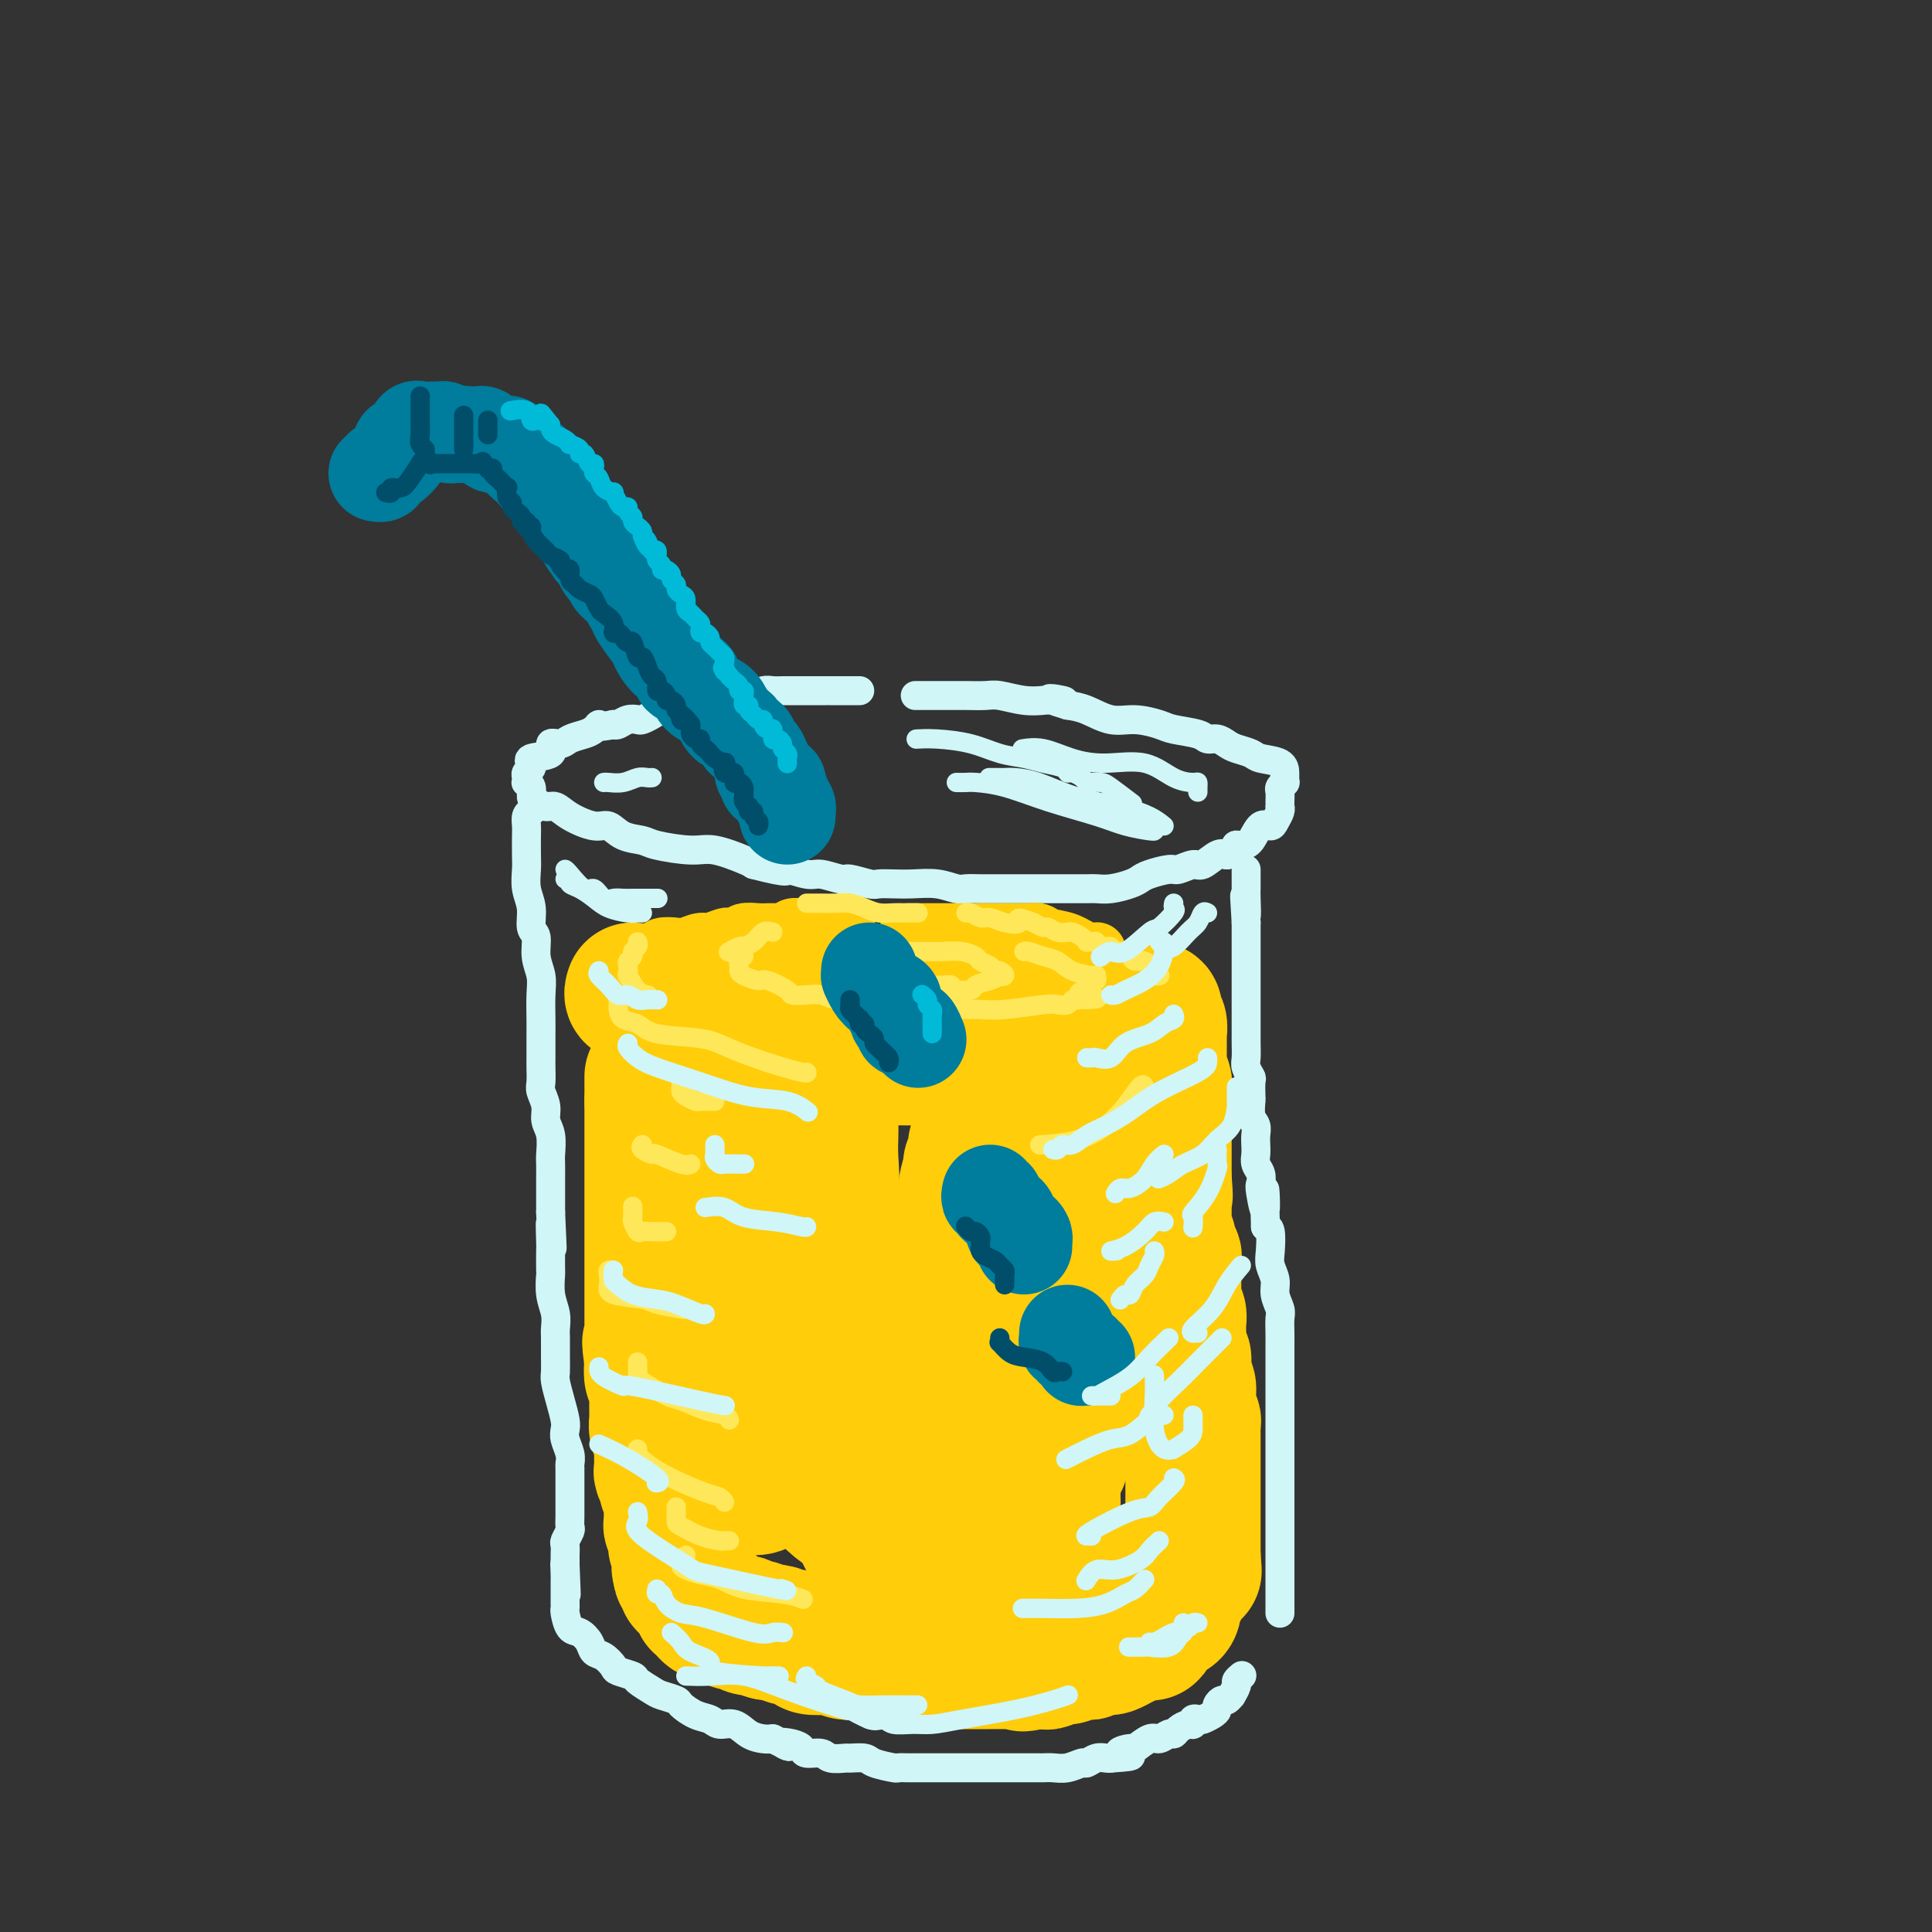 <svg viewBox='0 0 400 400' version='1.1' xmlns='http://www.w3.org/2000/svg' xmlns:xlink='http://www.w3.org/1999/xlink'><rect x="0" y="0" width="400" height="400" fill="#333333" stroke="none"/><g fill='none' stroke='rgb(208,246,247)' stroke-width='6' stroke-linecap='round' stroke-linejoin='round'><path d='M178,143c-0.295,0.000 -0.590,0.000 -1,0c-0.410,-0.000 -0.937,-0.000 -1,0c-0.063,0.000 0.336,0.000 0,0c-0.336,-0.000 -1.406,-0.000 -2,0c-0.594,0.000 -0.711,0.000 -1,0c-0.289,-0.000 -0.752,-0.000 -1,0c-0.248,0.000 -0.283,0.000 0,0c0.283,-0.000 0.884,-0.001 -1,0c-1.884,0.001 -6.253,0.004 -8,0c-1.747,-0.004 -0.872,-0.015 -1,0c-0.128,0.015 -1.258,0.056 -2,0c-0.742,-0.056 -1.094,-0.207 -2,0c-0.906,0.207 -2.365,0.773 -4,1c-1.635,0.227 -3.447,0.113 -4,0c-0.553,-0.113 0.152,-0.227 0,0c-0.152,0.227 -1.161,0.796 -2,1c-0.839,0.204 -1.509,0.045 -2,0c-0.491,-0.045 -0.803,0.026 -1,0c-0.197,-0.026 -0.279,-0.148 -1,0c-0.721,0.148 -2.081,0.565 -3,1c-0.919,0.435 -1.397,0.887 -2,1c-0.603,0.113 -1.330,-0.114 -2,0c-0.670,0.114 -1.282,0.570 -2,1c-0.718,0.430 -1.540,0.833 -2,1c-0.460,0.167 -0.556,0.096 -1,0c-0.444,-0.096 -1.235,-0.218 -2,0c-0.765,0.218 -1.504,0.777 -2,1c-0.496,0.223 -0.748,0.112 -1,0'/><path d='M127,150c-4.198,0.881 -3.193,0.083 -3,0c0.193,-0.083 -0.426,0.550 -1,1c-0.574,0.450 -1.102,0.716 -2,1c-0.898,0.284 -2.165,0.587 -3,1c-0.835,0.413 -1.239,0.938 -2,1c-0.761,0.062 -1.878,-0.338 -2,0c-0.122,0.338 0.753,1.414 0,2c-0.753,0.586 -3.134,0.682 -4,1c-0.866,0.318 -0.218,0.858 0,1c0.218,0.142 0.006,-0.116 0,0c-0.006,0.116 0.193,0.605 0,1c-0.193,0.395 -0.780,0.696 -1,1c-0.220,0.304 -0.074,0.610 0,1c0.074,0.390 0.074,0.864 0,1c-0.074,0.136 -0.224,-0.064 0,0c0.224,0.064 0.822,0.394 1,1c0.178,0.606 -0.065,1.488 0,2c0.065,0.512 0.436,0.653 1,1c0.564,0.347 1.319,0.900 2,1c0.681,0.100 1.286,-0.254 2,0c0.714,0.254 1.536,1.115 3,2c1.464,0.885 3.571,1.795 5,2c1.429,0.205 2.182,-0.295 3,0c0.818,0.295 1.703,1.384 3,2c1.297,0.616 3.005,0.760 4,1c0.995,0.240 1.275,0.575 3,1c1.725,0.425 4.895,0.939 7,1c2.105,0.061 3.144,-0.330 5,0c1.856,0.330 4.530,1.380 6,2c1.470,0.620 1.735,0.810 2,1'/><path d='M156,179c8.337,2.172 6.679,1.103 7,1c0.321,-0.103 2.622,0.761 4,1c1.378,0.239 1.835,-0.146 3,0c1.165,0.146 3.038,0.824 4,1c0.962,0.176 1.011,-0.149 2,0c0.989,0.149 2.917,0.771 4,1c1.083,0.229 1.319,0.065 2,0c0.681,-0.065 1.806,-0.032 3,0c1.194,0.032 2.458,0.061 4,0c1.542,-0.061 3.363,-0.213 5,0c1.637,0.213 3.090,0.789 4,1c0.910,0.211 1.278,0.057 2,0c0.722,-0.057 1.800,-0.015 3,0c1.200,0.015 2.524,0.004 4,0c1.476,-0.004 3.104,-0.001 4,0c0.896,0.001 1.059,0.000 2,0c0.941,-0.000 2.660,-0.000 4,0c1.340,0.000 2.300,0.001 3,0c0.700,-0.001 1.139,-0.003 2,0c0.861,0.003 2.142,0.012 3,0c0.858,-0.012 1.291,-0.044 2,0c0.709,0.044 1.692,0.165 3,0c1.308,-0.165 2.940,-0.618 4,-1c1.060,-0.382 1.548,-0.695 2,-1c0.452,-0.305 0.868,-0.601 2,-1c1.132,-0.399 2.978,-0.899 4,-1c1.022,-0.101 1.219,0.197 2,0c0.781,-0.197 2.148,-0.888 3,-1c0.852,-0.112 1.191,0.354 2,0c0.809,-0.354 2.088,-1.530 3,-2c0.912,-0.470 1.456,-0.235 2,0'/><path d='M254,177c4.131,-1.539 2.459,-1.886 2,-2c-0.459,-0.114 0.297,0.006 1,0c0.703,-0.006 1.355,-0.138 2,-1c0.645,-0.862 1.283,-2.456 2,-3c0.717,-0.544 1.513,-0.040 2,0c0.487,0.040 0.666,-0.383 1,-1c0.334,-0.617 0.822,-1.426 1,-2c0.178,-0.574 0.047,-0.913 0,-1c-0.047,-0.087 -0.009,0.078 0,0c0.009,-0.078 -0.012,-0.398 0,-1c0.012,-0.602 0.056,-1.485 0,-2c-0.056,-0.515 -0.211,-0.662 0,-1c0.211,-0.338 0.789,-0.868 1,-1c0.211,-0.132 0.057,0.133 0,0c-0.057,-0.133 -0.016,-0.666 0,-1c0.016,-0.334 0.009,-0.471 0,-1c-0.009,-0.529 -0.019,-1.451 -1,-2c-0.981,-0.549 -2.934,-0.725 -4,-1c-1.066,-0.275 -1.245,-0.647 -2,-1c-0.755,-0.353 -2.086,-0.686 -3,-1c-0.914,-0.314 -1.411,-0.609 -2,-1c-0.589,-0.391 -1.272,-0.878 -2,-1c-0.728,-0.122 -1.502,0.121 -2,0c-0.498,-0.121 -0.719,-0.605 -2,-1c-1.281,-0.395 -3.623,-0.701 -5,-1c-1.377,-0.299 -1.789,-0.591 -3,-1c-1.211,-0.409 -3.222,-0.934 -5,-1c-1.778,-0.066 -3.325,0.328 -5,0c-1.675,-0.328 -3.479,-1.380 -5,-2c-1.521,-0.620 -2.761,-0.810 -4,-1'/><path d='M221,146c-6.932,-2.084 -2.263,-1.294 -1,-1c1.263,0.294 -0.882,0.093 -2,0c-1.118,-0.093 -1.211,-0.077 -2,0c-0.789,0.077 -2.274,0.217 -4,0c-1.726,-0.217 -3.693,-0.790 -5,-1c-1.307,-0.210 -1.955,-0.056 -3,0c-1.045,0.056 -2.486,0.015 -4,0c-1.514,-0.015 -3.100,-0.004 -5,0c-1.900,0.004 -4.114,0.001 -5,0c-0.886,-0.001 -0.443,-0.001 0,0'/><path d='M110,168c-0.422,0.229 -0.845,0.458 -1,1c-0.155,0.542 -0.043,1.397 0,2c0.043,0.603 0.015,0.954 0,2c-0.015,1.046 -0.019,2.788 0,4c0.019,1.212 0.062,1.895 0,3c-0.062,1.105 -0.228,2.634 0,4c0.228,1.366 0.849,2.571 1,4c0.151,1.429 -0.170,3.084 0,4c0.170,0.916 0.830,1.095 1,2c0.170,0.905 -0.151,2.536 0,4c0.151,1.464 0.772,2.761 1,4c0.228,1.239 0.061,2.419 0,4c-0.061,1.581 -0.016,3.563 0,5c0.016,1.437 0.005,2.328 0,3c-0.005,0.672 -0.002,1.124 0,2c0.002,0.876 0.005,2.177 0,3c-0.005,0.823 -0.016,1.168 0,2c0.016,0.832 0.061,2.150 0,3c-0.061,0.850 -0.227,1.233 0,2c0.227,0.767 0.845,1.920 1,3c0.155,1.080 -0.155,2.089 0,3c0.155,0.911 0.774,1.723 1,3c0.226,1.277 0.061,3.017 0,4c-0.061,0.983 -0.016,1.208 0,2c0.016,0.792 0.004,2.150 0,3c-0.004,0.850 -0.001,1.190 0,2c0.001,0.810 0.000,2.088 0,3c-0.000,0.912 -0.000,1.456 0,2'/><path d='M114,251c0.619,13.353 0.166,5.235 0,3c-0.166,-2.235 -0.046,1.413 0,3c0.046,1.587 0.016,1.113 0,2c-0.016,0.887 -0.018,3.134 0,4c0.018,0.866 0.057,0.352 0,1c-0.057,0.648 -0.212,2.459 0,4c0.212,1.541 0.789,2.812 1,4c0.211,1.188 0.056,2.295 0,3c-0.056,0.705 -0.012,1.009 0,2c0.012,0.991 -0.007,2.667 0,4c0.007,1.333 0.041,2.321 0,3c-0.041,0.679 -0.155,1.049 0,2c0.155,0.951 0.581,2.485 1,4c0.419,1.515 0.830,3.012 1,4c0.170,0.988 0.098,1.467 0,2c-0.098,0.533 -0.222,1.120 0,2c0.222,0.880 0.792,2.052 1,3c0.208,0.948 0.056,1.671 0,2c-0.056,0.329 -0.015,0.262 0,1c0.015,0.738 0.004,2.280 0,3c-0.004,0.720 -0.001,0.617 0,1c0.001,0.383 0.001,1.253 0,2c-0.001,0.747 -0.004,1.370 0,2c0.004,0.630 0.015,1.267 0,2c-0.015,0.733 -0.057,1.562 0,2c0.057,0.438 0.211,0.484 0,1c-0.211,0.516 -0.789,1.500 -1,2c-0.211,0.500 -0.057,0.515 0,1c0.057,0.485 0.015,1.438 0,2c-0.015,0.562 -0.004,0.732 0,1c0.004,0.268 0.002,0.634 0,1'/><path d='M117,324c0.464,11.472 0.124,3.652 0,1c-0.124,-2.652 -0.033,-0.137 0,1c0.033,1.137 0.009,0.896 0,1c-0.009,0.104 -0.002,0.553 0,1c0.002,0.447 0.001,0.893 0,1c-0.001,0.107 0.000,-0.126 0,0c-0.000,0.126 -0.001,0.609 0,1c0.001,0.391 0.002,0.690 0,1c-0.002,0.310 -0.009,0.632 0,1c0.009,0.368 0.034,0.784 0,1c-0.034,0.216 -0.126,0.233 0,1c0.126,0.767 0.470,2.284 1,3c0.530,0.716 1.245,0.629 2,1c0.755,0.371 1.548,1.198 2,2c0.452,0.802 0.563,1.577 1,2c0.437,0.423 1.200,0.494 2,1c0.800,0.506 1.636,1.449 2,2c0.364,0.551 0.256,0.711 1,1c0.744,0.289 2.340,0.708 3,1c0.660,0.292 0.385,0.458 1,1c0.615,0.542 2.121,1.458 3,2c0.879,0.542 1.131,0.708 2,1c0.869,0.292 2.353,0.709 3,1c0.647,0.291 0.455,0.454 1,1c0.545,0.546 1.825,1.473 3,2c1.175,0.527 2.244,0.653 3,1c0.756,0.347 1.200,0.916 2,1c0.800,0.084 1.957,-0.318 3,0c1.043,0.318 1.973,1.355 3,2c1.027,0.645 2.151,0.899 3,1c0.849,0.101 1.425,0.051 2,0'/><path d='M160,360c5.468,2.559 2.638,1.455 2,1c-0.638,-0.455 0.916,-0.262 2,0c1.084,0.262 1.699,0.592 2,1c0.301,0.408 0.288,0.894 1,1c0.712,0.106 2.149,-0.169 3,0c0.851,0.169 1.118,0.780 2,1c0.882,0.220 2.380,0.049 3,0c0.620,-0.049 0.361,0.025 1,0c0.639,-0.025 2.177,-0.150 3,0c0.823,0.150 0.931,0.576 2,1c1.069,0.424 3.101,0.846 4,1c0.899,0.154 0.667,0.041 1,0c0.333,-0.041 1.233,-0.011 2,0c0.767,0.011 1.403,0.003 2,0c0.597,-0.003 1.154,-0.001 2,0c0.846,0.001 1.979,0.000 3,0c1.021,-0.000 1.929,-0.000 3,0c1.071,0.000 2.304,0.000 4,0c1.696,-0.000 3.855,-0.000 5,0c1.145,0.000 1.276,0.000 2,0c0.724,-0.000 2.042,-0.000 3,0c0.958,0.000 1.558,0.001 2,0c0.442,-0.001 0.728,-0.004 1,0c0.272,0.004 0.530,0.016 1,0c0.470,-0.016 1.151,-0.061 2,0c0.849,0.061 1.866,0.226 3,0c1.134,-0.226 2.384,-0.845 3,-1c0.616,-0.155 0.598,0.154 1,0c0.402,-0.154 1.224,-0.772 2,-1c0.776,-0.228 1.508,-0.065 2,0c0.492,0.065 0.746,0.033 1,0'/><path d='M230,364c7.298,-0.466 3.043,-0.632 2,-1c-1.043,-0.368 1.125,-0.940 2,-1c0.875,-0.060 0.458,0.391 1,0c0.542,-0.391 2.042,-1.624 3,-2c0.958,-0.376 1.373,0.105 2,0c0.627,-0.105 1.464,-0.798 2,-1c0.536,-0.202 0.770,0.086 1,0c0.230,-0.086 0.457,-0.545 1,-1c0.543,-0.455 1.401,-0.906 2,-1c0.599,-0.094 0.937,0.168 1,0c0.063,-0.168 -0.151,-0.766 0,-1c0.151,-0.234 0.667,-0.104 1,0c0.333,0.104 0.485,0.181 1,0c0.515,-0.181 1.395,-0.622 2,-1c0.605,-0.378 0.937,-0.694 1,-1c0.063,-0.306 -0.142,-0.602 0,-1c0.142,-0.398 0.630,-0.898 1,-1c0.370,-0.102 0.620,0.194 1,0c0.380,-0.194 0.890,-0.879 1,-1c0.110,-0.121 -0.181,0.321 0,0c0.181,-0.321 0.832,-1.406 1,-2c0.168,-0.594 -0.147,-0.698 0,-1c0.147,-0.302 0.756,-0.800 1,-1c0.244,-0.200 0.122,-0.100 0,0'/><path d='M265,334c0.000,-0.365 -0.000,-0.730 0,-1c0.000,-0.270 0.000,-0.444 0,-1c-0.000,-0.556 -0.000,-1.494 0,-2c0.000,-0.506 0.000,-0.578 0,-1c-0.000,-0.422 -0.000,-1.192 0,-2c0.000,-0.808 0.000,-1.652 0,-2c-0.000,-0.348 -0.000,-0.198 0,-1c0.000,-0.802 0.000,-2.556 0,-4c-0.000,-1.444 -0.000,-2.577 0,-3c0.000,-0.423 0.000,-0.135 0,-1c-0.000,-0.865 -0.000,-2.882 0,-4c0.000,-1.118 0.000,-1.338 0,-2c-0.000,-0.662 -0.000,-1.766 0,-3c0.000,-1.234 0.000,-2.598 0,-4c-0.000,-1.402 -0.000,-2.841 0,-4c0.000,-1.159 0.000,-2.037 0,-3c-0.000,-0.963 -0.000,-2.011 0,-3c0.000,-0.989 0.000,-1.920 0,-3c-0.000,-1.080 -0.000,-2.310 0,-4c0.000,-1.690 0.001,-3.841 0,-5c-0.001,-1.159 -0.004,-1.325 0,-2c0.004,-0.675 0.016,-1.860 0,-3c-0.016,-1.140 -0.061,-2.234 0,-3c0.061,-0.766 0.226,-1.204 0,-2c-0.226,-0.796 -0.844,-1.951 -1,-3c-0.156,-1.049 0.152,-1.994 0,-3c-0.152,-1.006 -0.762,-2.074 -1,-3c-0.238,-0.926 -0.102,-1.711 0,-3c0.102,-1.289 0.172,-3.083 0,-4c-0.172,-0.917 -0.586,-0.959 -1,-1'/><path d='M262,254c-0.405,-13.126 0.084,-5.940 0,-4c-0.084,1.940 -0.740,-1.367 -1,-3c-0.260,-1.633 -0.122,-1.592 0,-2c0.122,-0.408 0.229,-1.264 0,-2c-0.229,-0.736 -0.792,-1.352 -1,-2c-0.208,-0.648 -0.059,-1.327 0,-2c0.059,-0.673 0.030,-1.340 0,-2c-0.030,-0.660 -0.061,-1.312 0,-2c0.061,-0.688 0.212,-1.410 0,-2c-0.212,-0.590 -0.788,-1.046 -1,-2c-0.212,-0.954 -0.061,-2.405 0,-3c0.061,-0.595 0.030,-0.333 0,-1c-0.030,-0.667 -0.061,-2.265 0,-3c0.061,-0.735 0.212,-0.609 0,-1c-0.212,-0.391 -0.789,-1.298 -1,-2c-0.211,-0.702 -0.057,-1.199 0,-2c0.057,-0.801 0.015,-1.906 0,-3c-0.015,-1.094 -0.004,-2.177 0,-3c0.004,-0.823 0.001,-1.385 0,-2c-0.001,-0.615 -0.000,-1.282 0,-2c0.000,-0.718 0.000,-1.487 0,-2c-0.000,-0.513 -0.000,-0.769 0,-1c0.000,-0.231 0.000,-0.437 0,-1c-0.000,-0.563 -0.000,-1.484 0,-2c0.000,-0.516 0.000,-0.629 0,-1c-0.000,-0.371 -0.000,-1.002 0,-2c0.000,-0.998 0.000,-2.364 0,-3c-0.000,-0.636 -0.000,-0.542 0,-1c0.000,-0.458 0.000,-1.470 0,-2c-0.000,-0.530 -0.000,-0.580 0,-1c0.000,-0.420 0.000,-1.210 0,-2'/><path d='M258,191c-0.619,-10.038 -0.166,-3.632 0,-2c0.166,1.632 0.044,-1.510 0,-3c-0.044,-1.490 -0.012,-1.327 0,-2c0.012,-0.673 0.003,-2.181 0,-3c-0.003,-0.819 -0.001,-0.948 0,-1c0.001,-0.052 0.000,-0.026 0,0'/></g>
<g fill='none' stroke='rgb(255,205,10)' stroke-width='28' stroke-linecap='round' stroke-linejoin='round'><path d='M131,205c-0.143,0.418 -0.285,0.837 0,1c0.285,0.163 0.999,0.071 1,0c0.001,-0.071 -0.710,-0.120 0,0c0.710,0.120 2.841,0.409 4,1c1.159,0.591 1.345,1.483 2,2c0.655,0.517 1.779,0.660 3,1c1.221,0.340 2.540,0.879 4,1c1.460,0.121 3.061,-0.175 4,0c0.939,0.175 1.214,0.821 2,1c0.786,0.179 2.081,-0.110 3,0c0.919,0.110 1.462,0.617 2,1c0.538,0.383 1.070,0.641 2,1c0.930,0.359 2.257,0.818 3,1c0.743,0.182 0.903,0.086 2,0c1.097,-0.086 3.133,-0.163 4,0c0.867,0.163 0.565,0.564 2,1c1.435,0.436 4.605,0.905 6,1c1.395,0.095 1.014,-0.185 2,0c0.986,0.185 3.340,0.834 4,1c0.660,0.166 -0.374,-0.152 0,0c0.374,0.152 2.157,0.773 3,1c0.843,0.227 0.746,0.061 1,0c0.254,-0.061 0.858,-0.016 2,0c1.142,0.016 2.822,0.004 4,0c1.178,-0.004 1.856,-0.001 3,0c1.144,0.001 2.756,0.000 4,0c1.244,-0.000 2.122,-0.000 3,0'/><path d='M201,219c6.541,0.619 2.894,0.166 2,0c-0.894,-0.166 0.964,-0.044 2,0c1.036,0.044 1.251,0.012 2,0c0.749,-0.012 2.033,-0.003 3,0c0.967,0.003 1.617,0.001 2,0c0.383,-0.001 0.501,-0.000 1,0c0.499,0.000 1.381,0.000 2,0c0.619,-0.000 0.977,0.000 1,0c0.023,-0.000 -0.288,-0.000 0,0c0.288,0.000 1.176,0.001 2,0c0.824,-0.001 1.583,-0.003 2,0c0.417,0.003 0.492,0.011 1,0c0.508,-0.011 1.449,-0.042 2,0c0.551,0.042 0.711,0.156 1,0c0.289,-0.156 0.708,-0.582 1,-1c0.292,-0.418 0.457,-0.829 1,-1c0.543,-0.171 1.464,-0.102 2,0c0.536,0.102 0.687,0.238 1,0c0.313,-0.238 0.788,-0.848 1,-1c0.212,-0.152 0.160,0.155 0,0c-0.160,-0.155 -0.428,-0.773 0,-1c0.428,-0.227 1.551,-0.065 2,0c0.449,0.065 0.225,0.032 0,0'/><path d='M238,209c0.415,-0.087 0.829,-0.174 1,0c0.171,0.174 0.098,0.609 0,1c-0.098,0.391 -0.223,0.739 0,1c0.223,0.261 0.792,0.437 1,1c0.208,0.563 0.056,1.513 0,2c-0.056,0.487 -0.015,0.511 0,1c0.015,0.489 0.003,1.443 0,2c-0.003,0.557 0.003,0.716 0,1c-0.003,0.284 -0.015,0.691 0,1c0.015,0.309 0.057,0.520 0,1c-0.057,0.480 -0.211,1.229 0,2c0.211,0.771 0.789,1.564 1,2c0.211,0.436 0.057,0.516 0,1c-0.057,0.484 -0.015,1.372 0,2c0.015,0.628 0.004,0.997 0,1c-0.004,0.003 -0.001,-0.360 0,0c0.001,0.360 0.000,1.444 0,2c-0.000,0.556 -0.000,0.583 0,1c0.000,0.417 0.000,1.225 0,2c-0.000,0.775 -0.000,1.517 0,2c0.000,0.483 0.000,0.707 0,1c-0.000,0.293 -0.000,0.655 0,1c0.000,0.345 0.000,0.674 0,1c-0.000,0.326 -0.000,0.651 0,1c0.000,0.349 0.000,0.722 0,1c-0.000,0.278 -0.000,0.459 0,1c0.000,0.541 0.000,1.440 0,2c-0.000,0.560 -0.000,0.780 0,1'/><path d='M241,244c0.464,5.836 0.124,2.926 0,2c-0.124,-0.926 -0.033,0.132 0,1c0.033,0.868 0.009,1.546 0,2c-0.009,0.454 -0.004,0.684 0,1c0.004,0.316 0.005,0.717 0,1c-0.005,0.283 -0.016,0.447 0,1c0.016,0.553 0.061,1.497 0,2c-0.061,0.503 -0.227,0.567 0,1c0.227,0.433 0.845,1.234 1,2c0.155,0.766 -0.155,1.497 0,2c0.155,0.503 0.774,0.778 1,1c0.226,0.222 0.061,0.391 0,1c-0.061,0.609 -0.016,1.660 0,2c0.016,0.340 0.004,-0.030 0,0c-0.004,0.030 -0.001,0.458 0,1c0.001,0.542 0.001,1.196 0,2c-0.001,0.804 -0.001,1.757 0,2c0.001,0.243 0.004,-0.224 0,0c-0.004,0.224 -0.015,1.139 0,2c0.015,0.861 0.057,1.670 0,2c-0.057,0.330 -0.211,0.183 0,0c0.211,-0.183 0.789,-0.400 1,0c0.211,0.400 0.057,1.419 0,2c-0.057,0.581 -0.016,0.724 0,1c0.016,0.276 0.008,0.685 0,1c-0.008,0.315 -0.016,0.536 0,1c0.016,0.464 0.057,1.171 0,2c-0.057,0.829 -0.211,1.779 0,2c0.211,0.221 0.788,-0.287 1,0c0.212,0.287 0.061,1.368 0,2c-0.061,0.632 -0.030,0.816 0,1'/><path d='M245,284c0.635,6.362 0.223,2.268 0,1c-0.223,-1.268 -0.256,0.289 0,1c0.256,0.711 0.800,0.575 1,1c0.200,0.425 0.057,1.409 0,2c-0.057,0.591 -0.029,0.787 0,1c0.029,0.213 0.060,0.442 0,1c-0.060,0.558 -0.212,1.445 0,2c0.212,0.555 0.789,0.776 1,1c0.211,0.224 0.057,0.449 0,1c-0.057,0.551 -0.015,1.429 0,2c0.015,0.571 0.004,0.836 0,1c-0.004,0.164 -0.001,0.228 0,1c0.001,0.772 0.000,2.253 0,3c-0.000,0.747 -0.000,0.760 0,1c0.000,0.240 0.000,0.707 0,1c-0.000,0.293 -0.000,0.411 0,1c0.000,0.589 0.000,1.649 0,2c-0.000,0.351 -0.000,-0.008 0,0c0.000,0.008 0.000,0.383 0,1c-0.000,0.617 -0.000,1.475 0,2c0.000,0.525 0.000,0.718 0,1c-0.000,0.282 -0.000,0.653 0,1c0.000,0.347 0.000,0.669 0,1c-0.000,0.331 -0.000,0.669 0,1c0.000,0.331 0.000,0.653 0,1c-0.000,0.347 -0.000,0.718 0,1c0.000,0.282 0.000,0.473 0,1c-0.000,0.527 -0.000,1.389 0,2c0.000,0.611 0.000,0.972 0,1c-0.000,0.028 -0.000,-0.278 0,0c0.000,0.278 0.000,1.139 0,2'/><path d='M247,322c0.353,5.992 0.234,1.973 0,1c-0.234,-0.973 -0.583,1.102 -1,2c-0.417,0.898 -0.900,0.621 -1,1c-0.100,0.379 0.184,1.414 0,2c-0.184,0.586 -0.837,0.721 -1,1c-0.163,0.279 0.165,0.700 0,1c-0.165,0.300 -0.821,0.480 -1,1c-0.179,0.520 0.120,1.382 0,2c-0.120,0.618 -0.659,0.992 -1,1c-0.341,0.008 -0.483,-0.352 -1,0c-0.517,0.352 -1.409,1.415 -2,2c-0.591,0.585 -0.879,0.693 -1,1c-0.121,0.307 -0.073,0.813 0,1c0.073,0.187 0.173,0.054 0,0c-0.173,-0.054 -0.619,-0.029 -1,0c-0.381,0.029 -0.696,0.063 -1,0c-0.304,-0.063 -0.596,-0.223 -1,0c-0.404,0.223 -0.920,0.831 -1,1c-0.080,0.169 0.275,-0.099 0,0c-0.275,0.099 -1.178,0.566 -2,1c-0.822,0.434 -1.561,0.835 -2,1c-0.439,0.165 -0.578,0.096 -1,0c-0.422,-0.096 -1.127,-0.218 -2,0c-0.873,0.218 -1.914,0.775 -2,1c-0.086,0.225 0.783,0.117 0,0c-0.783,-0.117 -3.217,-0.241 -4,0c-0.783,0.241 0.086,0.849 0,1c-0.086,0.151 -1.126,-0.155 -2,0c-0.874,0.155 -1.581,0.773 -2,1c-0.419,0.227 -0.548,0.065 -1,0c-0.452,-0.065 -1.226,-0.032 -2,0'/><path d='M214,344c-3.766,0.928 -1.681,0.249 -1,0c0.681,-0.249 -0.044,-0.067 -1,0c-0.956,0.067 -2.144,0.018 -3,0c-0.856,-0.018 -1.380,-0.005 -2,0c-0.620,0.005 -1.337,0.001 -2,0c-0.663,-0.001 -1.271,-0.000 -2,0c-0.729,0.000 -1.580,0.000 -2,0c-0.420,-0.000 -0.410,-0.000 -1,0c-0.590,0.000 -1.780,0.000 -2,0c-0.220,-0.000 0.531,-0.000 0,0c-0.531,0.000 -2.344,0.000 -3,0c-0.656,-0.000 -0.155,-0.000 -1,0c-0.845,0.000 -3.037,0.001 -4,0c-0.963,-0.001 -0.696,-0.003 -1,0c-0.304,0.003 -1.179,0.011 -2,0c-0.821,-0.011 -1.588,-0.042 -2,0c-0.412,0.042 -0.470,0.156 -1,0c-0.530,-0.156 -1.532,-0.581 -2,-1c-0.468,-0.419 -0.403,-0.830 -1,-1c-0.597,-0.170 -1.855,-0.097 -3,0c-1.145,0.097 -2.175,0.219 -3,0c-0.825,-0.219 -1.443,-0.780 -2,-1c-0.557,-0.220 -1.053,-0.098 -2,0c-0.947,0.098 -2.347,0.171 -3,0c-0.653,-0.171 -0.560,-0.585 -1,-1c-0.440,-0.415 -1.413,-0.829 -2,-1c-0.587,-0.171 -0.787,-0.098 -1,0c-0.213,0.098 -0.439,0.222 -1,0c-0.561,-0.222 -1.459,-0.791 -2,-1c-0.541,-0.209 -0.726,-0.060 -1,0c-0.274,0.060 -0.637,0.030 -1,0'/><path d='M159,338c-4.208,-1.172 -2.226,-1.102 -2,-1c0.226,0.102 -1.302,0.238 -2,0c-0.698,-0.238 -0.564,-0.849 -1,-1c-0.436,-0.151 -1.441,0.157 -2,0c-0.559,-0.157 -0.671,-0.778 -1,-1c-0.329,-0.222 -0.876,-0.046 -1,0c-0.124,0.046 0.174,-0.040 0,0c-0.174,0.040 -0.820,0.204 -1,0c-0.180,-0.204 0.106,-0.777 0,-1c-0.106,-0.223 -0.603,-0.098 -1,0c-0.397,0.098 -0.695,0.167 -1,0c-0.305,-0.167 -0.617,-0.569 -1,-1c-0.383,-0.431 -0.836,-0.889 -1,-1c-0.164,-0.111 -0.037,0.125 0,0c0.037,-0.125 -0.015,-0.611 0,-1c0.015,-0.389 0.096,-0.683 0,-1c-0.096,-0.317 -0.369,-0.659 -1,-1c-0.631,-0.341 -1.619,-0.683 -2,-1c-0.381,-0.317 -0.154,-0.611 0,-1c0.154,-0.389 0.234,-0.874 0,-1c-0.234,-0.126 -0.781,0.107 -1,0c-0.219,-0.107 -0.109,-0.553 0,-1'/><path d='M141,325c-0.773,-1.191 -0.206,-0.169 0,0c0.206,0.169 0.052,-0.514 0,-1c-0.052,-0.486 0.000,-0.773 0,-1c-0.000,-0.227 -0.052,-0.393 0,-1c0.052,-0.607 0.206,-1.654 0,-2c-0.206,-0.346 -0.773,0.011 -1,0c-0.227,-0.011 -0.113,-0.388 0,-1c0.113,-0.612 0.227,-1.459 0,-2c-0.227,-0.541 -0.793,-0.775 -1,-1c-0.207,-0.225 -0.054,-0.440 0,-1c0.054,-0.560 0.011,-1.463 0,-2c-0.011,-0.537 0.012,-0.706 0,-1c-0.012,-0.294 -0.060,-0.713 0,-1c0.060,-0.287 0.226,-0.443 0,-1c-0.226,-0.557 -0.845,-1.514 -1,-2c-0.155,-0.486 0.155,-0.501 0,-1c-0.155,-0.499 -0.774,-1.482 -1,-2c-0.226,-0.518 -0.060,-0.572 0,-1c0.060,-0.428 0.012,-1.231 0,-2c-0.012,-0.769 0.011,-1.506 0,-2c-0.011,-0.494 -0.055,-0.746 0,-1c0.055,-0.254 0.211,-0.510 0,-1c-0.211,-0.490 -0.789,-1.216 -1,-2c-0.211,-0.784 -0.057,-1.628 0,-2c0.057,-0.372 0.016,-0.271 0,-1c-0.016,-0.729 -0.008,-2.288 0,-3c0.008,-0.712 0.016,-0.578 0,-1c-0.016,-0.422 -0.056,-1.402 0,-2c0.056,-0.598 0.207,-0.815 0,-1c-0.207,-0.185 -0.774,-0.339 -1,-1c-0.226,-0.661 -0.113,-1.831 0,-3'/><path d='M135,282c-0.928,-7.009 -0.249,-3.033 0,-2c0.249,1.033 0.067,-0.878 0,-2c-0.067,-1.122 -0.018,-1.454 0,-2c0.018,-0.546 0.005,-1.305 0,-2c-0.005,-0.695 -0.001,-1.324 0,-2c0.001,-0.676 0.000,-1.397 0,-2c-0.000,-0.603 -0.000,-1.087 0,-2c0.000,-0.913 0.000,-2.255 0,-3c-0.000,-0.745 -0.000,-0.894 0,-2c0.000,-1.106 0.000,-3.169 0,-4c-0.000,-0.831 -0.000,-0.430 0,-1c0.000,-0.570 0.000,-2.111 0,-3c-0.000,-0.889 -0.000,-1.126 0,-2c0.000,-0.874 0.000,-2.383 0,-3c-0.000,-0.617 -0.000,-0.340 0,-1c0.000,-0.660 0.000,-2.256 0,-3c-0.000,-0.744 -0.000,-0.637 0,-1c0.000,-0.363 0.000,-1.196 0,-2c-0.000,-0.804 -0.000,-1.580 0,-2c0.000,-0.420 0.000,-0.484 0,-1c-0.000,-0.516 -0.000,-1.482 0,-2c0.000,-0.518 0.000,-0.587 0,-1c-0.000,-0.413 -0.000,-1.171 0,-2c0.000,-0.829 0.000,-1.728 0,-2c-0.000,-0.272 0.000,0.082 0,0c0.000,-0.082 0.000,-0.599 0,-1c0.000,-0.401 0.000,-0.685 0,-1c0.000,-0.315 0.000,-0.662 0,-1c0.000,-0.338 0.000,-0.668 0,-1c0.000,-0.332 0.000,-0.666 0,-1'/><path d='M135,228c0.000,-8.844 0.000,-3.956 0,-2c0.000,1.956 0.000,0.978 0,0'/><path d='M143,221c0.425,0.305 0.850,0.611 1,1c0.150,0.389 0.025,0.862 0,1c-0.025,0.138 0.050,-0.057 0,1c-0.050,1.057 -0.224,3.367 0,5c0.224,1.633 0.845,2.589 1,4c0.155,1.411 -0.155,3.278 0,5c0.155,1.722 0.774,3.299 1,5c0.226,1.701 0.060,3.525 0,5c-0.060,1.475 -0.013,2.602 0,4c0.013,1.398 -0.008,3.066 0,5c0.008,1.934 0.045,4.135 0,6c-0.045,1.865 -0.171,3.395 0,5c0.171,1.605 0.638,3.286 1,5c0.362,1.714 0.618,3.461 1,5c0.382,1.539 0.891,2.871 1,5c0.109,2.129 -0.183,5.056 0,7c0.183,1.944 0.842,2.906 1,4c0.158,1.094 -0.183,2.321 0,4c0.183,1.679 0.890,3.809 1,5c0.110,1.191 -0.378,1.444 0,2c0.378,0.556 1.621,1.417 2,2c0.379,0.583 -0.107,0.888 0,1c0.107,0.112 0.806,0.030 1,0c0.194,-0.030 -0.118,-0.008 0,0c0.118,0.008 0.665,0.001 1,0c0.335,-0.001 0.457,0.002 1,0c0.543,-0.002 1.506,-0.011 2,-1c0.494,-0.989 0.518,-2.959 1,-5c0.482,-2.041 1.424,-4.155 2,-7c0.576,-2.845 0.788,-6.423 1,-10'/><path d='M162,285c0.464,-4.660 0.124,-7.811 0,-11c-0.124,-3.189 -0.033,-6.416 0,-9c0.033,-2.584 0.009,-4.524 0,-7c-0.009,-2.476 -0.003,-5.487 0,-8c0.003,-2.513 0.003,-4.529 0,-6c-0.003,-1.471 -0.008,-2.398 0,-4c0.008,-1.602 0.030,-3.879 0,-5c-0.030,-1.121 -0.113,-1.085 0,-1c0.113,0.085 0.423,0.218 1,0c0.577,-0.218 1.423,-0.786 2,-1c0.577,-0.214 0.886,-0.072 2,0c1.114,0.072 3.032,0.075 4,0c0.968,-0.075 0.984,-0.229 1,0c0.016,0.229 0.031,0.839 0,2c-0.031,1.161 -0.107,2.872 0,5c0.107,2.128 0.397,4.672 0,8c-0.397,3.328 -1.481,7.441 -2,11c-0.519,3.559 -0.473,6.566 -1,10c-0.527,3.434 -1.629,7.297 -2,11c-0.371,3.703 -0.012,7.248 0,10c0.012,2.752 -0.323,4.711 0,7c0.323,2.289 1.303,4.909 2,7c0.697,2.091 1.109,3.654 2,5c0.891,1.346 2.261,2.474 3,3c0.739,0.526 0.848,0.450 2,0c1.152,-0.450 3.349,-1.275 5,-2c1.651,-0.725 2.758,-1.350 4,-3c1.242,-1.650 2.621,-4.325 4,-7'/><path d='M189,300c0.969,-2.172 1.390,-4.101 2,-6c0.610,-1.899 1.409,-3.767 2,-6c0.591,-2.233 0.975,-4.831 1,-7c0.025,-2.169 -0.310,-3.909 0,-7c0.310,-3.091 1.264,-7.532 2,-11c0.736,-3.468 1.254,-5.961 2,-8c0.746,-2.039 1.721,-3.624 2,-5c0.279,-1.376 -0.136,-2.543 0,-4c0.136,-1.457 0.825,-3.204 1,-4c0.175,-0.796 -0.164,-0.642 0,-1c0.164,-0.358 0.831,-1.227 1,-2c0.169,-0.773 -0.161,-1.450 0,-2c0.161,-0.550 0.813,-0.974 1,-1c0.187,-0.026 -0.093,0.347 1,0c1.093,-0.347 3.557,-1.413 5,-2c1.443,-0.587 1.866,-0.694 3,-1c1.134,-0.306 2.980,-0.810 4,-1c1.020,-0.190 1.216,-0.064 1,0c-0.216,0.064 -0.843,0.068 -1,1c-0.157,0.932 0.156,2.793 0,5c-0.156,2.207 -0.781,4.759 -1,7c-0.219,2.241 -0.031,4.171 0,7c0.031,2.829 -0.093,6.558 0,10c0.093,3.442 0.403,6.598 1,10c0.597,3.402 1.480,7.050 2,9c0.520,1.950 0.675,2.203 1,4c0.325,1.797 0.818,5.138 1,7c0.182,1.862 0.052,2.246 0,3c-0.052,0.754 -0.026,1.877 0,3'/><path d='M220,298c0.320,6.558 -1.379,4.954 -2,5c-0.621,0.046 -0.162,1.741 0,3c0.162,1.259 0.029,2.081 0,3c-0.029,0.919 0.048,1.934 0,3c-0.048,1.066 -0.221,2.182 0,3c0.221,0.818 0.835,1.336 1,2c0.165,0.664 -0.119,1.473 0,2c0.119,0.527 0.643,0.772 1,1c0.357,0.228 0.549,0.438 0,1c-0.549,0.562 -1.839,1.475 -2,2c-0.161,0.525 0.806,0.663 -2,1c-2.806,0.337 -9.384,0.872 -13,1c-3.616,0.128 -4.271,-0.152 -5,0c-0.729,0.152 -1.533,0.734 -4,0c-2.467,-0.734 -6.598,-2.785 -9,-4c-2.402,-1.215 -3.077,-1.594 -4,-2c-0.923,-0.406 -2.095,-0.840 -2,-1c0.095,-0.160 1.456,-0.046 2,0c0.544,0.046 0.272,0.023 0,0'/><path d='M199,285c-0.138,-0.317 -0.275,-0.635 -1,0c-0.725,0.635 -2.036,2.222 -3,5c-0.964,2.778 -1.579,6.747 -2,9c-0.421,2.253 -0.646,2.789 -1,4c-0.354,1.211 -0.837,3.095 -1,4c-0.163,0.905 -0.005,0.831 0,1c0.005,0.169 -0.143,0.581 0,1c0.143,0.419 0.577,0.843 1,1c0.423,0.157 0.835,0.045 1,0c0.165,-0.045 0.082,-0.022 0,0'/></g>
<g fill='none' stroke='rgb(255,205,10)' stroke-width='12' stroke-linecap='round' stroke-linejoin='round'><path d='M135,197c-0.104,-0.030 -0.209,-0.059 0,0c0.209,0.059 0.731,0.208 1,0c0.269,-0.208 0.283,-0.773 1,-1c0.717,-0.227 2.136,-0.117 3,0c0.864,0.117 1.173,0.242 2,0c0.827,-0.242 2.172,-0.850 3,-1c0.828,-0.150 1.139,0.157 2,0c0.861,-0.157 2.270,-0.778 3,-1c0.730,-0.222 0.780,-0.045 1,0c0.220,0.045 0.611,-0.040 1,0c0.389,0.040 0.776,0.207 1,0c0.224,-0.207 0.283,-0.787 1,-1c0.717,-0.213 2.091,-0.057 3,0c0.909,0.057 1.353,0.016 2,0c0.647,-0.016 1.496,-0.008 2,0c0.504,0.008 0.663,0.016 1,0c0.337,-0.016 0.851,-0.057 1,0c0.149,0.057 -0.067,0.211 0,0c0.067,-0.211 0.415,-0.789 1,-1c0.585,-0.211 1.405,-0.057 2,0c0.595,0.057 0.964,0.015 1,0c0.036,-0.015 -0.259,-0.004 0,0c0.259,0.004 1.074,0.001 2,0c0.926,-0.001 1.963,-0.001 3,0'/><path d='M172,192c5.893,-0.774 2.125,-0.208 1,0c-1.125,0.208 0.393,0.060 1,0c0.607,-0.060 0.304,-0.030 0,0'/><path d='M188,193c0.296,0.000 0.592,0.000 1,0c0.408,-0.000 0.927,-0.000 1,0c0.073,0.000 -0.301,0.000 0,0c0.301,-0.000 1.276,-0.000 2,0c0.724,0.000 1.198,0.000 2,0c0.802,-0.000 1.933,-0.000 3,0c1.067,0.000 2.069,0.000 3,0c0.931,-0.000 1.790,-0.000 3,0c1.210,0.000 2.771,0.000 4,0c1.229,-0.000 2.125,-0.001 3,0c0.875,0.001 1.727,0.004 2,0c0.273,-0.004 -0.035,-0.013 0,0c0.035,0.013 0.411,0.050 1,0c0.589,-0.050 1.391,-0.185 2,0c0.609,0.185 1.025,0.690 2,1c0.975,0.310 2.509,0.423 4,1c1.491,0.577 2.940,1.617 4,2c1.060,0.383 1.731,0.109 2,0c0.269,-0.109 0.134,-0.055 0,0'/><path d='M234,202c0.062,-0.000 0.124,-0.000 0,0c-0.124,0.000 -0.432,0.000 -1,0c-0.568,-0.000 -1.394,-0.000 -2,0c-0.606,0.000 -0.993,0.001 -2,0c-1.007,-0.001 -2.636,-0.004 -4,0c-1.364,0.004 -2.465,0.016 -4,0c-1.535,-0.016 -3.506,-0.061 -5,0c-1.494,0.061 -2.513,0.227 -4,0c-1.487,-0.227 -3.442,-0.848 -5,-1c-1.558,-0.152 -2.717,0.166 -4,0c-1.283,-0.166 -2.688,-0.815 -4,-1c-1.312,-0.185 -2.530,0.094 -4,0c-1.470,-0.094 -3.192,-0.561 -5,-1c-1.808,-0.439 -3.704,-0.850 -6,-1c-2.296,-0.150 -4.994,-0.040 -7,0c-2.006,0.040 -3.321,0.011 -5,0c-1.679,-0.011 -3.721,-0.003 -5,0c-1.279,0.003 -1.794,0.001 -2,0c-0.206,-0.001 -0.103,-0.000 0,0'/></g>
<g fill='none' stroke='rgb(254,232,89)' stroke-width='4' stroke-linecap='round' stroke-linejoin='round'><path d='M240,202c0.122,-0.022 0.243,-0.043 0,0c-0.243,0.043 -0.852,0.151 -1,0c-0.148,-0.151 0.164,-0.562 0,-1c-0.164,-0.438 -0.803,-0.905 -1,-1c-0.197,-0.095 0.048,0.181 0,0c-0.048,-0.181 -0.390,-0.819 -1,-1c-0.610,-0.181 -1.487,0.095 -2,0c-0.513,-0.095 -0.662,-0.562 -1,-1c-0.338,-0.438 -0.865,-0.848 -1,-1c-0.135,-0.152 0.123,-0.045 0,0c-0.123,0.045 -0.628,0.027 -1,0c-0.372,-0.027 -0.610,-0.064 -1,0c-0.390,0.064 -0.930,0.227 -1,0c-0.070,-0.227 0.331,-0.846 0,-1c-0.331,-0.154 -1.395,0.156 -2,0c-0.605,-0.156 -0.753,-0.776 -1,-1c-0.247,-0.224 -0.595,-0.050 -1,0c-0.405,0.050 -0.869,-0.025 -1,0c-0.131,0.025 0.072,0.150 0,0c-0.072,-0.150 -0.417,-0.575 -1,-1c-0.583,-0.425 -1.403,-0.850 -2,-1c-0.597,-0.150 -0.971,-0.025 -1,0c-0.029,0.025 0.288,-0.048 0,0c-0.288,0.048 -1.180,0.219 -2,0c-0.820,-0.219 -1.567,-0.828 -2,-1c-0.433,-0.172 -0.552,0.094 -1,0c-0.448,-0.094 -1.224,-0.547 -2,-1'/><path d='M214,191c-4.562,-1.719 -2.966,-0.517 -3,0c-0.034,0.517 -1.697,0.349 -3,0c-1.303,-0.349 -2.244,-0.878 -3,-1c-0.756,-0.122 -1.326,0.163 -2,0c-0.674,-0.163 -1.451,-0.775 -2,-1c-0.549,-0.225 -0.871,-0.064 -1,0c-0.129,0.064 -0.064,0.032 0,0'/><path d='M190,189c0.064,0.000 0.127,0.001 0,0c-0.127,-0.001 -0.446,-0.003 -1,0c-0.554,0.003 -1.345,0.011 -2,0c-0.655,-0.011 -1.175,-0.041 -2,0c-0.825,0.041 -1.954,0.155 -3,0c-1.046,-0.155 -2.010,-0.577 -3,-1c-0.990,-0.423 -2.006,-0.845 -3,-1c-0.994,-0.155 -1.965,-0.041 -3,0c-1.035,0.041 -2.133,0.011 -3,0c-0.867,-0.011 -1.503,-0.003 -2,0c-0.497,0.003 -0.856,0.001 -1,0c-0.144,-0.001 -0.072,-0.000 0,0'/><path d='M132,195c0.121,0.333 0.243,0.665 0,1c-0.243,0.335 -0.849,0.672 -1,1c-0.151,0.328 0.154,0.645 0,1c-0.154,0.355 -0.768,0.746 -1,1c-0.232,0.254 -0.083,0.369 0,1c0.083,0.631 0.100,1.777 0,2c-0.100,0.223 -0.315,-0.476 0,0c0.315,0.476 1.162,2.128 2,3c0.838,0.872 1.668,0.963 2,1c0.332,0.037 0.166,0.018 0,0'/><path d='M185,199c0.060,-0.000 0.120,-0.000 0,0c-0.120,0.000 -0.421,0.000 -1,0c-0.579,-0.000 -1.438,-0.000 -2,0c-0.562,0.000 -0.828,0.000 -1,0c-0.172,-0.000 -0.249,-0.001 -1,0c-0.751,0.001 -2.175,0.003 -3,0c-0.825,-0.003 -1.052,-0.012 -1,0c0.052,0.012 0.382,0.046 0,0c-0.382,-0.046 -1.476,-0.171 -2,0c-0.524,0.171 -0.477,0.637 0,1c0.477,0.363 1.385,0.623 2,1c0.615,0.377 0.937,0.871 2,1c1.063,0.129 2.869,-0.109 4,0c1.131,0.109 1.589,0.564 3,1c1.411,0.436 3.775,0.853 5,1c1.225,0.147 1.310,0.025 2,0c0.690,-0.025 1.986,0.047 3,0c1.014,-0.047 1.747,-0.212 2,0c0.253,0.212 0.025,0.800 0,1c-0.025,0.200 0.154,0.012 1,0c0.846,-0.012 2.361,0.151 3,0c0.639,-0.151 0.403,-0.618 1,-1c0.597,-0.382 2.028,-0.681 3,-1c0.972,-0.319 1.486,-0.660 2,-1'/><path d='M207,202c1.319,-0.481 0.117,-0.184 0,0c-0.117,0.184 0.851,0.257 1,0c0.149,-0.257 -0.522,-0.842 -1,-1c-0.478,-0.158 -0.763,0.112 -1,0c-0.237,-0.112 -0.427,-0.604 -1,-1c-0.573,-0.396 -1.531,-0.695 -2,-1c-0.469,-0.305 -0.449,-0.618 -1,-1c-0.551,-0.382 -1.673,-0.835 -3,-1c-1.327,-0.165 -2.859,-0.043 -4,0c-1.141,0.043 -1.893,0.008 -3,0c-1.107,-0.008 -2.570,0.012 -4,0c-1.430,-0.012 -2.827,-0.055 -4,0c-1.173,0.055 -2.124,0.207 -3,0c-0.876,-0.207 -1.679,-0.773 -2,-1c-0.321,-0.227 -0.161,-0.113 0,0'/><path d='M154,198c-0.425,0.334 -0.850,0.668 -1,1c-0.150,0.332 -0.026,0.662 0,1c0.026,0.338 -0.045,0.686 0,1c0.045,0.314 0.206,0.596 1,1c0.794,0.404 2.222,0.932 3,1c0.778,0.068 0.907,-0.322 2,0c1.093,0.322 3.149,1.358 4,2c0.851,0.642 0.495,0.890 1,1c0.505,0.110 1.871,0.082 3,0c1.129,-0.082 2.020,-0.219 3,0c0.980,0.219 2.047,0.795 3,1c0.953,0.205 1.792,0.040 3,0c1.208,-0.040 2.785,0.046 5,0c2.215,-0.046 5.069,-0.222 7,0c1.931,0.222 2.941,0.844 4,1c1.059,0.156 2.169,-0.155 3,0c0.831,0.155 1.383,0.774 2,1c0.617,0.226 1.300,0.057 2,0c0.700,-0.057 1.419,-0.001 2,0c0.581,0.001 1.024,-0.051 2,0c0.976,0.051 2.485,0.206 5,0c2.515,-0.206 6.036,-0.773 8,-1c1.964,-0.227 2.372,-0.112 3,0c0.628,0.112 1.477,0.223 2,0c0.523,-0.223 0.721,-0.778 1,-1c0.279,-0.222 0.640,-0.111 1,0'/><path d='M223,207c7.898,-0.157 2.642,-0.549 1,-1c-1.642,-0.451 0.331,-0.962 1,-1c0.669,-0.038 0.036,0.396 0,0c-0.036,-0.396 0.526,-1.622 1,-2c0.474,-0.378 0.860,0.093 1,0c0.140,-0.093 0.032,-0.750 0,-1c-0.032,-0.250 0.011,-0.094 0,0c-0.011,0.094 -0.076,0.127 -1,0c-0.924,-0.127 -2.706,-0.412 -4,-1c-1.294,-0.588 -2.098,-1.478 -3,-2c-0.902,-0.522 -1.902,-0.676 -3,-1c-1.098,-0.324 -2.296,-0.818 -3,-1c-0.704,-0.182 -0.916,-0.052 -1,0c-0.084,0.052 -0.042,0.026 0,0'/><path d='M160,193c-0.681,-0.197 -1.361,-0.393 -2,0c-0.639,0.393 -1.236,1.377 -2,2c-0.764,0.623 -1.694,0.885 -2,1c-0.306,0.115 0.011,0.082 0,0c-0.011,-0.082 -0.349,-0.214 -1,0c-0.651,0.214 -1.615,0.776 -2,1c-0.385,0.224 -0.193,0.112 0,0'/><path d='M128,207c0.010,0.366 0.020,0.732 0,1c-0.020,0.268 -0.071,0.438 0,1c0.071,0.562 0.262,1.515 1,2c0.738,0.485 2.021,0.504 3,1c0.979,0.496 1.653,1.471 4,2c2.347,0.529 6.366,0.611 9,1c2.634,0.389 3.883,1.085 6,2c2.117,0.915 5.104,2.049 8,3c2.896,0.951 5.703,1.717 7,2c1.297,0.283 1.085,0.081 1,0c-0.085,-0.081 -0.042,-0.040 0,0'/><path d='M141,224c0.015,0.332 0.030,0.663 0,1c-0.030,0.337 -0.107,0.679 0,1c0.107,0.321 0.396,0.622 1,1c0.604,0.378 1.521,0.833 2,1c0.479,0.167 0.520,0.045 1,0c0.480,-0.045 1.398,-0.012 2,0c0.602,0.012 0.886,0.003 1,0c0.114,-0.003 0.057,-0.002 0,0'/><path d='M133,237c-0.232,0.293 -0.465,0.586 0,1c0.465,0.414 1.627,0.948 2,1c0.373,0.052 -0.044,-0.378 1,0c1.044,0.378 3.550,1.563 5,2c1.450,0.437 1.843,0.125 2,0c0.157,-0.125 0.079,-0.062 0,0'/><path d='M131,250c-0.007,-0.212 -0.014,-0.425 0,0c0.014,0.425 0.048,1.487 0,2c-0.048,0.513 -0.178,0.477 0,1c0.178,0.523 0.664,1.604 1,2c0.336,0.396 0.521,0.106 1,0c0.479,-0.106 1.252,-0.028 2,0c0.748,0.028 1.471,0.008 2,0c0.529,-0.008 0.866,-0.002 1,0c0.134,0.002 0.067,0.001 0,0'/><path d='M127,263c-0.419,-0.067 -0.837,-0.134 -1,0c-0.163,0.134 -0.069,0.470 0,1c0.069,0.530 0.114,1.256 0,2c-0.114,0.744 -0.387,1.506 1,2c1.387,0.494 4.434,0.720 6,1c1.566,0.280 1.652,0.614 3,1c1.348,0.386 3.956,0.825 5,1c1.044,0.175 0.522,0.088 0,0'/><path d='M132,282c0.023,1.242 0.046,2.483 0,3c-0.046,0.517 -0.160,0.309 1,1c1.160,0.691 3.593,2.280 5,3c1.407,0.720 1.789,0.571 3,1c1.211,0.429 3.253,1.434 5,2c1.747,0.566 3.201,0.691 4,1c0.799,0.309 0.943,0.803 1,1c0.057,0.197 0.029,0.099 0,0'/><path d='M132,300c-0.126,0.264 -0.251,0.529 0,1c0.251,0.471 0.880,1.149 2,2c1.120,0.851 2.731,1.874 5,3c2.269,1.126 5.196,2.353 7,3c1.804,0.647 2.486,0.713 3,1c0.514,0.287 0.861,0.796 1,1c0.139,0.204 0.069,0.102 0,0'/><path d='M140,312c0.006,0.212 0.012,0.425 0,1c-0.012,0.575 -0.043,1.513 0,2c0.043,0.487 0.159,0.523 1,1c0.841,0.477 2.408,1.396 4,2c1.592,0.604 3.210,0.894 4,1c0.790,0.106 0.751,0.029 1,0c0.249,-0.029 0.785,-0.008 1,0c0.215,0.008 0.107,0.004 0,0'/><path d='M142,322c-0.471,0.758 -0.941,1.516 -1,2c-0.059,0.484 0.294,0.693 1,1c0.706,0.307 1.766,0.713 3,1c1.234,0.287 2.643,0.455 4,1c1.357,0.545 2.663,1.466 5,2c2.337,0.534 5.706,0.682 8,1c2.294,0.318 3.513,0.805 4,1c0.487,0.195 0.244,0.097 0,0'/><path d='M237,225c-0.171,-0.354 -0.341,-0.708 -1,0c-0.659,0.708 -1.806,2.477 -3,4c-1.194,1.523 -2.433,2.800 -4,4c-1.567,1.200 -3.460,2.323 -6,3c-2.540,0.677 -5.726,0.908 -7,1c-1.274,0.092 -0.637,0.046 0,0'/></g>
<g fill='none' stroke='rgb(0,124,156)' stroke-width='20' stroke-linecap='round' stroke-linejoin='round'><path d='M163,169c-0.033,-0.333 -0.066,-0.665 0,-1c0.066,-0.335 0.230,-0.672 0,-1c-0.230,-0.328 -0.854,-0.647 -1,-1c-0.146,-0.353 0.186,-0.738 0,-1c-0.186,-0.262 -0.891,-0.399 -1,-1c-0.109,-0.601 0.377,-1.666 0,-2c-0.377,-0.334 -1.618,0.065 -2,0c-0.382,-0.065 0.093,-0.592 0,-1c-0.093,-0.408 -0.756,-0.696 -1,-1c-0.244,-0.304 -0.068,-0.625 0,-1c0.068,-0.375 0.029,-0.806 0,-1c-0.029,-0.194 -0.049,-0.151 0,0c0.049,0.151 0.168,0.410 0,0c-0.168,-0.410 -0.621,-1.490 -1,-2c-0.379,-0.510 -0.683,-0.451 -1,-1c-0.317,-0.549 -0.649,-1.705 -1,-2c-0.351,-0.295 -0.723,0.271 -1,0c-0.277,-0.271 -0.459,-1.381 -1,-2c-0.541,-0.619 -1.440,-0.748 -2,-1c-0.560,-0.252 -0.780,-0.626 -1,-1'/><path d='M150,149c-1.975,-3.213 -0.413,-1.244 0,-1c0.413,0.244 -0.322,-1.235 -1,-2c-0.678,-0.765 -1.300,-0.816 -2,-1c-0.700,-0.184 -1.478,-0.501 -2,-1c-0.522,-0.499 -0.787,-1.180 -1,-2c-0.213,-0.820 -0.375,-1.781 -1,-2c-0.625,-0.219 -1.712,0.302 -2,0c-0.288,-0.302 0.224,-1.429 0,-2c-0.224,-0.571 -1.183,-0.588 -2,-1c-0.817,-0.412 -1.490,-1.220 -2,-2c-0.510,-0.780 -0.856,-1.530 -1,-2c-0.144,-0.470 -0.085,-0.658 0,-1c0.085,-0.342 0.195,-0.837 0,-1c-0.195,-0.163 -0.696,0.007 -1,0c-0.304,-0.007 -0.410,-0.191 -1,-1c-0.590,-0.809 -1.664,-2.244 -2,-3c-0.336,-0.756 0.065,-0.832 0,-1c-0.065,-0.168 -0.595,-0.426 -1,-1c-0.405,-0.574 -0.683,-1.463 -1,-2c-0.317,-0.537 -0.673,-0.722 -1,-1c-0.327,-0.278 -0.627,-0.648 -1,-1c-0.373,-0.352 -0.821,-0.685 -1,-1c-0.179,-0.315 -0.089,-0.613 0,-1c0.089,-0.387 0.178,-0.864 0,-1c-0.178,-0.136 -0.622,0.069 -1,0c-0.378,-0.069 -0.689,-0.410 -1,-1c-0.311,-0.590 -0.622,-1.428 -1,-2c-0.378,-0.572 -0.822,-0.878 -1,-1c-0.178,-0.122 -0.089,-0.061 0,0'/><path d='M123,114c-4.108,-5.609 -0.879,-2.133 0,-1c0.879,1.133 -0.592,-0.077 -1,-1c-0.408,-0.923 0.246,-1.560 0,-2c-0.246,-0.440 -1.392,-0.684 -2,-1c-0.608,-0.316 -0.678,-0.706 -1,-1c-0.322,-0.294 -0.895,-0.494 -1,-1c-0.105,-0.506 0.257,-1.320 0,-2c-0.257,-0.680 -1.133,-1.228 -2,-2c-0.867,-0.772 -1.725,-1.770 -2,-2c-0.275,-0.230 0.032,0.306 0,0c-0.032,-0.306 -0.404,-1.454 -1,-2c-0.596,-0.546 -1.417,-0.489 -2,-1c-0.583,-0.511 -0.930,-1.590 -1,-2c-0.070,-0.410 0.136,-0.152 0,0c-0.136,0.152 -0.614,0.200 -1,0c-0.386,-0.200 -0.678,-0.646 -1,-1c-0.322,-0.354 -0.673,-0.617 -1,-1c-0.327,-0.383 -0.630,-0.888 -1,-1c-0.370,-0.112 -0.806,0.167 -1,0c-0.194,-0.167 -0.147,-0.781 0,-1c0.147,-0.219 0.394,-0.044 0,0c-0.394,0.044 -1.429,-0.045 -2,0c-0.571,0.045 -0.677,0.222 -1,0c-0.323,-0.222 -0.863,-0.844 -1,-1c-0.137,-0.156 0.128,0.154 0,0c-0.128,-0.154 -0.650,-0.772 -1,-1c-0.350,-0.228 -0.529,-0.065 -1,0c-0.471,0.065 -1.236,0.033 -2,0'/><path d='M97,90c-1.643,-0.305 -1.749,-0.068 -2,0c-0.251,0.068 -0.645,-0.034 -1,0c-0.355,0.034 -0.672,0.205 -1,0c-0.328,-0.205 -0.669,-0.787 -1,-1c-0.331,-0.213 -0.652,-0.059 -1,0c-0.348,0.059 -0.723,0.022 -1,0c-0.277,-0.022 -0.455,-0.030 -1,0c-0.545,0.030 -1.456,0.098 -2,0c-0.544,-0.098 -0.721,-0.363 -1,0c-0.279,0.363 -0.662,1.353 -1,2c-0.338,0.647 -0.632,0.951 -1,1c-0.368,0.049 -0.810,-0.156 -1,0c-0.190,0.156 -0.127,0.672 0,1c0.127,0.328 0.317,0.466 0,1c-0.317,0.534 -1.143,1.464 -2,2c-0.857,0.536 -1.745,0.680 -2,1c-0.255,0.320 0.124,0.817 0,1c-0.124,0.183 -0.750,0.052 -1,0c-0.250,-0.052 -0.125,-0.026 0,0'/><path d='M180,201c0.019,0.468 0.037,0.936 0,1c-0.037,0.064 -0.130,-0.277 0,0c0.130,0.277 0.483,1.173 1,2c0.517,0.827 1.196,1.584 2,2c0.804,0.416 1.731,0.489 2,1c0.269,0.511 -0.120,1.460 0,2c0.120,0.540 0.749,0.670 1,1c0.251,0.330 0.123,0.859 0,1c-0.123,0.141 -0.240,-0.108 0,0c0.240,0.108 0.839,0.572 1,1c0.161,0.428 -0.114,0.819 0,1c0.114,0.181 0.618,0.152 1,0c0.382,-0.152 0.641,-0.425 1,0c0.359,0.425 0.817,1.550 1,2c0.183,0.450 0.092,0.225 0,0'/><path d='M205,247c-0.120,0.447 -0.239,0.894 0,1c0.239,0.106 0.838,-0.129 1,0c0.162,0.129 -0.111,0.620 0,1c0.111,0.380 0.607,0.647 1,1c0.393,0.353 0.683,0.791 1,1c0.317,0.209 0.659,0.188 1,1c0.341,0.812 0.680,2.456 1,3c0.320,0.544 0.622,-0.012 1,0c0.378,0.012 0.833,0.591 1,1c0.167,0.409 0.045,0.649 0,1c-0.045,0.351 -0.013,0.815 0,1c0.013,0.185 0.006,0.093 0,0'/><path d='M221,276c0.035,0.303 0.069,0.606 0,1c-0.069,0.394 -0.243,0.880 0,1c0.243,0.120 0.901,-0.126 1,0c0.099,0.126 -0.362,0.622 0,1c0.362,0.378 1.547,0.637 2,1c0.453,0.363 0.173,0.829 0,1c-0.173,0.171 -0.239,0.046 0,0c0.239,-0.046 0.783,-0.013 1,0c0.217,0.013 0.109,0.007 0,0'/></g>
<g fill='none' stroke='rgb(0,78,106)' stroke-width='4' stroke-linecap='round' stroke-linejoin='round'><path d='M220,284c-0.343,-0.054 -0.686,-0.107 -1,0c-0.314,0.107 -0.599,0.375 -1,0c-0.401,-0.375 -0.916,-1.392 -2,-2c-1.084,-0.608 -2.735,-0.808 -4,-1c-1.265,-0.192 -2.143,-0.377 -3,-1c-0.857,-0.623 -1.694,-1.682 -2,-2c-0.306,-0.318 -0.082,0.107 0,0c0.082,-0.107 0.024,-0.745 0,-1c-0.024,-0.255 -0.012,-0.128 0,0'/><path d='M208,266c0.007,-0.333 0.014,-0.667 0,-1c-0.014,-0.333 -0.049,-0.667 0,-1c0.049,-0.333 0.181,-0.667 0,-1c-0.181,-0.333 -0.675,-0.667 -1,-1c-0.325,-0.333 -0.480,-0.667 -1,-1c-0.520,-0.333 -1.407,-0.666 -2,-1c-0.593,-0.334 -0.894,-0.668 -1,-1c-0.106,-0.332 -0.017,-0.662 0,-1c0.017,-0.338 -0.038,-0.683 0,-1c0.038,-0.317 0.168,-0.607 0,-1c-0.168,-0.393 -0.633,-0.889 -1,-1c-0.367,-0.111 -0.637,0.162 -1,0c-0.363,-0.162 -0.818,-0.761 -1,-1c-0.182,-0.239 -0.091,-0.120 0,0'/><path d='M184,220c0.091,-0.333 0.183,-0.667 0,-1c-0.183,-0.333 -0.640,-0.667 -1,-1c-0.360,-0.333 -0.622,-0.666 -1,-1c-0.378,-0.334 -0.871,-0.668 -1,-1c-0.129,-0.332 0.105,-0.662 0,-1c-0.105,-0.338 -0.550,-0.683 -1,-1c-0.450,-0.317 -0.904,-0.606 -1,-1c-0.096,-0.394 0.168,-0.893 0,-1c-0.168,-0.107 -0.767,0.179 -1,0c-0.233,-0.179 -0.101,-0.823 0,-1c0.101,-0.177 0.171,0.111 0,0c-0.171,-0.111 -0.582,-0.622 -1,-1c-0.418,-0.378 -0.844,-0.623 -1,-1c-0.156,-0.377 -0.042,-0.884 0,-1c0.042,-0.116 0.011,0.161 0,0c-0.011,-0.161 -0.003,-0.760 0,-1c0.003,-0.240 0.002,-0.120 0,0'/><path d='M157,171c0.121,-0.342 0.242,-0.684 0,-1c-0.242,-0.316 -0.849,-0.606 -1,-1c-0.151,-0.394 0.152,-0.893 0,-1c-0.152,-0.107 -0.759,0.179 -1,0c-0.241,-0.179 -0.117,-0.821 0,-1c0.117,-0.179 0.228,0.107 0,0c-0.228,-0.107 -0.796,-0.607 -1,-1c-0.204,-0.393 -0.045,-0.677 0,-1c0.045,-0.323 -0.024,-0.683 0,-1c0.024,-0.317 0.143,-0.591 0,-1c-0.143,-0.409 -0.546,-0.955 -1,-1c-0.454,-0.045 -0.957,0.409 -1,0c-0.043,-0.409 0.374,-1.682 0,-2c-0.374,-0.318 -1.539,0.318 -2,0c-0.461,-0.318 -0.217,-1.591 0,-2c0.217,-0.409 0.408,0.045 0,0c-0.408,-0.045 -1.415,-0.591 -2,-1c-0.585,-0.409 -0.748,-0.683 -1,-1c-0.252,-0.317 -0.593,-0.676 -1,-1c-0.407,-0.324 -0.880,-0.612 -1,-1c-0.120,-0.388 0.111,-0.878 0,-1c-0.111,-0.122 -0.566,0.122 -1,0c-0.434,-0.122 -0.848,-0.610 -1,-1c-0.152,-0.390 -0.044,-0.683 0,-1c0.044,-0.317 0.022,-0.659 0,-1'/><path d='M143,150c-2.636,-3.428 -2.226,-1.497 -2,-1c0.226,0.497 0.267,-0.441 0,-1c-0.267,-0.559 -0.841,-0.741 -1,-1c-0.159,-0.259 0.098,-0.595 0,-1c-0.098,-0.405 -0.552,-0.877 -1,-1c-0.448,-0.123 -0.890,0.104 -1,0c-0.110,-0.104 0.111,-0.538 0,-1c-0.111,-0.462 -0.555,-0.952 -1,-1c-0.445,-0.048 -0.893,0.347 -1,0c-0.107,-0.347 0.126,-1.435 0,-2c-0.126,-0.565 -0.611,-0.608 -1,-1c-0.389,-0.392 -0.682,-1.134 -1,-2c-0.318,-0.866 -0.663,-1.856 -1,-2c-0.337,-0.144 -0.667,0.560 -1,0c-0.333,-0.560 -0.668,-2.383 -1,-3c-0.332,-0.617 -0.662,-0.027 -1,0c-0.338,0.027 -0.686,-0.507 -1,-1c-0.314,-0.493 -0.595,-0.943 -1,-1c-0.405,-0.057 -0.935,0.279 -1,0c-0.065,-0.279 0.334,-1.174 0,-2c-0.334,-0.826 -1.403,-1.583 -2,-2c-0.597,-0.417 -0.723,-0.493 -1,-1c-0.277,-0.507 -0.705,-1.444 -1,-2c-0.295,-0.556 -0.457,-0.731 -1,-1c-0.543,-0.269 -1.469,-0.633 -2,-1c-0.531,-0.367 -0.668,-0.738 -1,-1c-0.332,-0.262 -0.859,-0.417 -1,-1c-0.141,-0.583 0.102,-1.595 0,-2c-0.102,-0.405 -0.551,-0.202 -1,0'/><path d='M117,118c-3.953,-4.902 -0.837,-1.158 0,0c0.837,1.158 -0.605,-0.270 -1,-1c-0.395,-0.730 0.258,-0.762 0,-1c-0.258,-0.238 -1.427,-0.680 -2,-1c-0.573,-0.320 -0.549,-0.517 -1,-1c-0.451,-0.483 -1.375,-1.253 -2,-2c-0.625,-0.747 -0.951,-1.472 -1,-2c-0.049,-0.528 0.179,-0.859 0,-1c-0.179,-0.141 -0.765,-0.093 -1,0c-0.235,0.093 -0.118,0.232 0,0c0.118,-0.232 0.238,-0.836 0,-1c-0.238,-0.164 -0.833,0.110 -1,0c-0.167,-0.110 0.095,-0.606 0,-1c-0.095,-0.394 -0.548,-0.688 -1,-1c-0.452,-0.312 -0.905,-0.643 -1,-1c-0.095,-0.357 0.168,-0.740 0,-1c-0.168,-0.260 -0.766,-0.398 -1,-1c-0.234,-0.602 -0.105,-1.667 0,-2c0.105,-0.333 0.187,0.065 0,0c-0.187,-0.065 -0.641,-0.592 -1,-1c-0.359,-0.408 -0.622,-0.697 -1,-1c-0.378,-0.303 -0.871,-0.620 -1,-1c-0.129,-0.380 0.106,-0.823 0,-1c-0.106,-0.177 -0.553,-0.089 -1,0'/><path d='M101,97c-2.427,-3.188 -0.496,-0.658 0,0c0.496,0.658 -0.443,-0.556 -1,-1c-0.557,-0.444 -0.731,-0.119 -1,0c-0.269,0.119 -0.633,0.032 -1,0c-0.367,-0.032 -0.736,-0.009 -1,0c-0.264,0.009 -0.424,0.002 -1,0c-0.576,-0.002 -1.569,-0.001 -2,0c-0.431,0.001 -0.302,0.001 -1,0c-0.698,-0.001 -2.224,-0.003 -3,0c-0.776,0.003 -0.802,0.010 -1,0c-0.198,-0.010 -0.566,-0.037 -1,0c-0.434,0.037 -0.933,0.138 -1,0c-0.067,-0.138 0.298,-0.517 0,0c-0.298,0.517 -1.261,1.928 -2,3c-0.739,1.072 -1.256,1.804 -2,2c-0.744,0.196 -1.715,-0.143 -2,0c-0.285,0.143 0.116,0.769 0,1c-0.116,0.231 -0.747,0.066 -1,0c-0.253,-0.066 -0.126,-0.033 0,0'/><path d='M87,82c0.000,0.501 0.000,1.001 0,1c-0.000,-0.001 -0.001,-0.505 0,0c0.001,0.505 0.004,2.019 0,3c-0.004,0.981 -0.016,1.427 0,2c0.016,0.573 0.061,1.271 0,2c-0.061,0.729 -0.226,1.488 0,2c0.226,0.512 0.844,0.776 1,1c0.156,0.224 -0.150,0.406 0,1c0.150,0.594 0.757,1.598 1,2c0.243,0.402 0.121,0.201 0,0'/><path d='M96,86c0.000,0.497 0.000,0.994 0,1c0.000,0.006 0.000,-0.478 0,0c-0.000,0.478 -0.000,1.918 0,3c0.000,1.082 0.000,1.805 0,2c-0.000,0.195 -0.000,-0.140 0,0c0.000,0.140 0.000,0.754 0,1c0.000,0.246 0.000,0.123 0,0'/><path d='M101,87c0.000,0.339 0.000,0.679 0,1c0.000,0.321 0.000,0.625 0,1c-0.000,0.375 0.000,0.821 0,1c0.000,0.179 0.000,0.089 0,0'/></g>
<g fill='none' stroke='rgb(208,246,247)' stroke-width='4' stroke-linecap='round' stroke-linejoin='round'><path d='M117,182c0.412,0.026 0.823,0.051 1,0c0.177,-0.051 0.118,-0.179 0,0c-0.118,0.179 -0.295,0.665 0,1c0.295,0.335 1.063,0.521 2,1c0.937,0.479 2.045,1.253 3,2c0.955,0.747 1.759,1.468 3,2c1.241,0.532 2.920,0.875 4,1c1.080,0.125 1.560,0.034 2,0c0.440,-0.034 0.840,-0.010 1,0c0.160,0.010 0.080,0.005 0,0'/><path d='M117,180c0.131,0.067 0.262,0.133 1,1c0.738,0.867 2.085,2.534 3,3c0.915,0.466 1.400,-0.267 2,0c0.600,0.267 1.317,1.536 2,2c0.683,0.464 1.334,0.124 2,0c0.666,-0.124 1.349,-0.033 2,0c0.651,0.033 1.271,0.009 2,0c0.729,-0.009 1.566,-0.002 2,0c0.434,0.002 0.463,0.001 1,0c0.537,-0.001 1.582,-0.000 2,0c0.418,0.000 0.209,0.000 0,0'/><path d='M125,162c0.160,-0.030 0.320,-0.061 1,0c0.680,0.061 1.881,0.212 3,0c1.119,-0.212 2.156,-0.789 3,-1c0.844,-0.211 1.497,-0.057 2,0c0.503,0.057 0.858,0.016 1,0c0.142,-0.016 0.071,-0.008 0,0'/><path d='M190,153c-0.280,0.016 -0.560,0.032 0,0c0.560,-0.032 1.962,-0.111 4,0c2.038,0.111 4.714,0.411 7,1c2.286,0.589 4.181,1.468 6,2c1.819,0.532 3.561,0.716 5,1c1.439,0.284 2.574,0.667 4,1c1.426,0.333 3.142,0.615 4,1c0.858,0.385 0.859,0.874 1,1c0.141,0.126 0.423,-0.110 1,0c0.577,0.110 1.451,0.566 2,1c0.549,0.434 0.775,0.845 1,1c0.225,0.155 0.450,0.052 1,0c0.550,-0.052 1.426,-0.055 2,0c0.574,0.055 0.847,0.169 2,1c1.153,0.831 3.187,2.380 4,3c0.813,0.620 0.407,0.310 0,0'/><path d='M241,171c-0.806,-0.657 -1.613,-1.315 -3,-2c-1.387,-0.685 -3.355,-1.399 -6,-2c-2.645,-0.601 -5.967,-1.089 -9,-2c-3.033,-0.911 -5.777,-2.244 -8,-3c-2.223,-0.756 -3.923,-0.935 -5,-1c-1.077,-0.065 -1.529,-0.018 -2,0c-0.471,0.018 -0.961,0.005 -1,0c-0.039,-0.005 0.374,-0.001 0,0c-0.374,0.001 -1.535,0.000 -2,0c-0.465,-0.000 -0.232,-0.000 0,0'/><path d='M198,162c0.747,0.011 1.493,0.023 2,0c0.507,-0.023 0.773,-0.080 2,0c1.227,0.080 3.415,0.298 6,1c2.585,0.702 5.568,1.887 9,3c3.432,1.113 7.312,2.155 10,3c2.688,0.845 4.184,1.495 6,2c1.816,0.505 3.950,0.867 5,1c1.050,0.133 1.014,0.038 1,0c-0.014,-0.038 -0.007,-0.019 0,0'/><path d='M243,187c-0.084,0.401 -0.168,0.802 0,1c0.168,0.198 0.590,0.192 0,1c-0.590,0.808 -2.190,2.430 -3,3c-0.810,0.570 -0.830,0.086 -2,1c-1.170,0.914 -3.489,3.224 -5,4c-1.511,0.776 -2.215,0.017 -3,0c-0.785,-0.017 -1.653,0.710 -2,1c-0.347,0.290 -0.174,0.145 0,0'/><path d='M241,195c-0.014,0.380 -0.027,0.760 0,1c0.027,0.240 0.096,0.341 0,1c-0.096,0.659 -0.355,1.875 -1,3c-0.645,1.125 -1.676,2.158 -3,3c-1.324,0.842 -2.943,1.494 -4,2c-1.057,0.506 -1.554,0.867 -2,1c-0.446,0.133 -0.842,0.038 -1,0c-0.158,-0.038 -0.079,-0.019 0,0'/><path d='M243,210c0.171,0.360 0.342,0.721 0,1c-0.342,0.279 -1.199,0.477 -2,1c-0.801,0.523 -1.548,1.369 -3,2c-1.452,0.631 -3.608,1.045 -5,2c-1.392,0.955 -2.019,2.452 -3,3c-0.981,0.548 -2.314,0.147 -3,0c-0.686,-0.147 -0.723,-0.040 -1,0c-0.277,0.040 -0.793,0.011 -1,0c-0.207,-0.011 -0.103,-0.006 0,0'/><path d='M250,219c0.024,0.291 0.047,0.581 0,1c-0.047,0.419 -0.165,0.965 -2,2c-1.835,1.035 -5.387,2.558 -8,4c-2.613,1.442 -4.286,2.802 -6,4c-1.714,1.198 -3.467,2.234 -5,3c-1.533,0.766 -2.845,1.263 -4,2c-1.155,0.737 -2.152,1.714 -3,2c-0.848,0.286 -1.547,-0.119 -2,0c-0.453,0.119 -0.660,0.763 -1,1c-0.340,0.237 -0.811,0.068 -1,0c-0.189,-0.068 -0.094,-0.034 0,0'/><path d='M241,239c-0.696,0.568 -1.391,1.137 -2,2c-0.609,0.863 -1.130,2.021 -2,3c-0.870,0.979 -2.089,1.778 -3,2c-0.911,0.222 -1.515,-0.132 -2,0c-0.485,0.132 -0.853,0.752 -1,1c-0.147,0.248 -0.074,0.124 0,0'/><path d='M241,253c-0.714,-0.144 -1.427,-0.287 -2,0c-0.573,0.287 -1.004,1.005 -2,2c-0.996,0.995 -2.556,2.267 -4,3c-1.444,0.733 -2.774,0.928 -3,1c-0.226,0.072 0.650,0.021 1,0c0.350,-0.021 0.175,-0.010 0,0'/><path d='M239,259c0.097,0.245 0.195,0.490 0,1c-0.195,0.510 -0.682,1.284 -1,2c-0.318,0.716 -0.467,1.372 -1,2c-0.533,0.628 -1.449,1.226 -2,2c-0.551,0.774 -0.735,1.723 -1,2c-0.265,0.277 -0.610,-0.118 -1,0c-0.390,0.118 -0.826,0.748 -1,1c-0.174,0.252 -0.087,0.126 0,0'/><path d='M242,277c-1.376,1.321 -2.751,2.641 -4,4c-1.249,1.359 -2.371,2.756 -4,4c-1.629,1.244 -3.765,2.333 -5,3c-1.235,0.667 -1.571,0.911 -2,1c-0.429,0.089 -0.952,0.024 -1,0c-0.048,-0.024 0.379,-0.006 1,0c0.621,0.006 1.436,0.002 2,0c0.564,-0.002 0.875,-0.000 1,0c0.125,0.000 0.062,0.000 0,0'/><path d='M241,293c-0.904,0.101 -1.809,0.203 -3,1c-1.191,0.797 -2.669,2.291 -4,3c-1.331,0.709 -2.514,0.635 -4,1c-1.486,0.365 -3.275,1.170 -5,2c-1.725,0.830 -3.388,1.685 -4,2c-0.612,0.315 -0.175,0.090 0,0c0.175,-0.090 0.087,-0.045 0,0'/><path d='M243,306c0.295,0.144 0.589,0.287 0,1c-0.589,0.713 -2.063,1.995 -3,3c-0.937,1.005 -1.338,1.733 -2,2c-0.662,0.267 -1.585,0.071 -4,1c-2.415,0.929 -6.321,2.981 -8,4c-1.679,1.019 -1.130,1.005 -1,1c0.130,-0.005 -0.157,-0.001 0,0c0.157,0.001 0.759,0.000 1,0c0.241,-0.000 0.120,-0.000 0,0'/><path d='M240,319c-0.742,0.684 -1.485,1.368 -2,2c-0.515,0.632 -0.804,1.214 -2,2c-1.196,0.786 -3.300,1.778 -5,2c-1.700,0.222 -2.996,-0.325 -4,0c-1.004,0.325 -1.715,1.521 -2,2c-0.285,0.479 -0.142,0.239 0,0'/><path d='M237,327c-0.704,0.785 -1.409,1.569 -2,2c-0.591,0.431 -1.070,0.508 -2,1c-0.930,0.492 -2.313,1.400 -4,2c-1.687,0.600 -3.679,0.893 -6,1c-2.321,0.107 -4.971,0.029 -7,0c-2.029,-0.029 -3.437,-0.008 -4,0c-0.563,0.008 -0.282,0.004 0,0'/><path d='M124,201c-0.179,0.259 -0.357,0.518 0,1c0.357,0.482 1.250,1.187 2,2c0.750,0.813 1.357,1.735 2,2c0.643,0.265 1.321,-0.125 2,0c0.679,0.125 1.357,0.765 2,1c0.643,0.235 1.250,0.063 2,0c0.750,-0.063 1.643,-0.018 2,0c0.357,0.018 0.179,0.009 0,0'/><path d='M130,216c-0.161,0.239 -0.321,0.477 0,1c0.321,0.523 1.124,1.329 2,2c0.876,0.671 1.825,1.206 4,2c2.175,0.794 5.574,1.845 9,3c3.426,1.155 6.877,2.413 10,3c3.123,0.587 5.918,0.504 8,1c2.082,0.496 3.452,1.570 4,2c0.548,0.430 0.274,0.215 0,0'/><path d='M148,237c0.025,0.762 0.051,1.525 0,2c-0.051,0.475 -0.178,0.663 0,1c0.178,0.337 0.661,0.822 1,1c0.339,0.178 0.534,0.048 1,0c0.466,-0.048 1.202,-0.013 2,0c0.798,0.013 1.656,0.004 2,0c0.344,-0.004 0.172,-0.002 0,0'/><path d='M146,250c1.412,-0.204 2.823,-0.409 4,0c1.177,0.409 2.119,1.430 4,2c1.881,0.570 4.700,0.689 7,1c2.300,0.311 4.081,0.815 5,1c0.919,0.185 0.977,0.053 1,0c0.023,-0.053 0.012,-0.026 0,0'/><path d='M127,263c-0.057,0.786 -0.114,1.571 0,2c0.114,0.429 0.398,0.501 1,1c0.602,0.499 1.520,1.426 3,2c1.480,0.574 3.521,0.795 5,1c1.479,0.205 2.396,0.395 4,1c1.604,0.605 3.893,1.624 5,2c1.107,0.376 1.030,0.107 1,0c-0.030,-0.107 -0.015,-0.054 0,0'/><path d='M124,283c-0.073,0.597 -0.145,1.193 1,2c1.145,0.807 3.509,1.824 4,2c0.491,0.176 -0.889,-0.489 2,0c2.889,0.489 10.047,2.132 14,3c3.953,0.868 4.701,0.962 5,1c0.299,0.038 0.150,0.019 0,0'/><path d='M124,299c1.857,0.845 3.714,1.690 6,3c2.286,1.310 5.000,3.083 6,4c1.000,0.917 0.286,0.976 0,1c-0.286,0.024 -0.143,0.012 0,0'/><path d='M132,313c0.149,0.678 0.298,1.356 0,2c-0.298,0.644 -1.044,1.255 1,3c2.044,1.745 6.876,4.625 9,6c2.124,1.375 1.538,1.245 5,2c3.462,0.755 10.970,2.396 14,3c3.030,0.604 1.580,0.173 1,0c-0.580,-0.173 -0.290,-0.086 0,0'/><path d='M136,329c-0.102,0.468 -0.203,0.935 0,1c0.203,0.065 0.712,-0.273 1,0c0.288,0.273 0.356,1.155 1,2c0.644,0.845 1.865,1.652 3,2c1.135,0.348 2.185,0.237 5,1c2.815,0.763 7.394,2.400 10,3c2.606,0.600 3.240,0.161 4,0c0.760,-0.161 1.646,-0.046 2,0c0.354,0.046 0.177,0.023 0,0'/><path d='M139,338c0.754,0.665 1.507,1.331 2,2c0.493,0.669 0.725,1.342 2,2c1.275,0.658 3.593,1.301 4,2c0.407,0.699 -1.095,1.455 1,2c2.095,0.545 7.788,0.878 10,1c2.212,0.122 0.942,0.033 1,0c0.058,-0.033 1.445,-0.009 2,0c0.555,0.009 0.277,0.005 0,0'/><path d='M142,347c1.496,0.057 2.992,0.115 5,0c2.008,-0.115 4.527,-0.401 7,0c2.473,0.401 4.900,1.491 9,3c4.100,1.509 9.874,3.438 12,4c2.126,0.562 0.606,-0.242 1,0c0.394,0.242 2.704,1.529 4,2c1.296,0.471 1.580,0.127 3,0c1.420,-0.127 3.977,-0.036 5,0c1.023,0.036 0.511,0.018 0,0'/><path d='M167,347c-0.232,0.326 -0.465,0.651 0,1c0.465,0.349 1.627,0.720 2,1c0.373,0.280 -0.045,0.467 1,1c1.045,0.533 3.552,1.411 5,2c1.448,0.589 1.838,0.890 3,1c1.162,0.110 3.095,0.029 5,0c1.905,-0.029 3.782,-0.008 5,0c1.218,0.008 1.777,0.002 2,0c0.223,-0.002 0.112,-0.001 0,0'/><path d='M180,356c-0.062,-0.008 -0.124,-0.016 0,0c0.124,0.016 0.433,0.058 1,0c0.567,-0.058 1.391,-0.214 2,0c0.609,0.214 1.003,0.798 2,1c0.997,0.202 2.598,0.023 4,0c1.402,-0.023 2.604,0.109 4,0c1.396,-0.109 2.987,-0.460 6,-1c3.013,-0.540 7.447,-1.268 11,-2c3.553,-0.732 6.226,-1.466 8,-2c1.774,-0.534 2.650,-0.867 3,-1c0.350,-0.133 0.175,-0.067 0,0'/><path d='M245,336c-0.023,0.323 -0.045,0.647 0,1c0.045,0.353 0.159,0.736 0,1c-0.159,0.264 -0.590,0.411 -1,1c-0.410,0.589 -0.800,1.622 -2,2c-1.200,0.378 -3.211,0.101 -4,0c-0.789,-0.101 -0.356,-0.027 -1,0c-0.644,0.027 -2.366,0.007 -3,0c-0.634,-0.007 -0.181,-0.002 0,0c0.181,0.002 0.091,0.001 0,0'/><path d='M248,336c-0.388,-0.089 -0.776,-0.178 -1,0c-0.224,0.178 -0.284,0.622 -1,1c-0.716,0.378 -2.087,0.690 -3,1c-0.913,0.310 -1.368,0.619 -2,1c-0.632,0.381 -1.439,0.833 -2,1c-0.561,0.167 -0.874,0.048 -1,0c-0.126,-0.048 -0.063,-0.024 0,0'/><path d='M256,225c0.003,0.199 0.006,0.398 0,1c-0.006,0.602 -0.020,1.607 0,2c0.020,0.393 0.073,0.174 0,1c-0.073,0.826 -0.274,2.697 -1,4c-0.726,1.303 -1.978,2.037 -3,3c-1.022,0.963 -1.815,2.153 -3,3c-1.185,0.847 -2.761,1.351 -4,2c-1.239,0.649 -2.141,1.444 -3,2c-0.859,0.556 -1.674,0.873 -2,1c-0.326,0.127 -0.163,0.063 0,0'/><path d='M252,238c-0.036,1.275 -0.073,2.550 0,3c0.073,0.450 0.254,0.075 0,1c-0.254,0.925 -0.944,3.148 -2,5c-1.056,1.852 -2.479,3.331 -3,4c-0.521,0.669 -0.140,0.526 0,1c0.140,0.474 0.040,1.564 0,2c-0.040,0.436 -0.020,0.218 0,0'/><path d='M257,262c-1.050,1.238 -2.100,2.475 -3,4c-0.900,1.525 -1.649,3.337 -3,5c-1.351,1.663 -3.304,3.178 -4,4c-0.696,0.822 -0.135,0.952 0,1c0.135,0.048 -0.156,0.013 0,0c0.156,-0.013 0.759,-0.004 1,0c0.241,0.004 0.121,0.002 0,0'/><path d='M253,277c-0.060,0.062 -0.120,0.125 -1,1c-0.880,0.875 -2.579,2.563 -4,4c-1.421,1.437 -2.564,2.623 -4,4c-1.436,1.377 -3.166,2.943 -4,4c-0.834,1.057 -0.773,1.604 -1,2c-0.227,0.396 -0.741,0.642 -1,1c-0.259,0.358 -0.262,0.827 0,1c0.262,0.173 0.789,0.049 1,0c0.211,-0.049 0.105,-0.025 0,0'/><path d='M247,293c-0.005,0.240 -0.010,0.480 0,1c0.010,0.520 0.036,1.319 0,2c-0.036,0.681 -0.133,1.245 -1,2c-0.867,0.755 -2.506,1.700 -3,2c-0.494,0.300 0.155,-0.046 0,0c-0.155,0.046 -1.113,0.485 -2,0c-0.887,-0.485 -1.702,-1.893 -2,-4c-0.298,-2.107 -0.080,-4.913 0,-7c0.080,-2.087 0.023,-3.453 0,-4c-0.023,-0.547 -0.011,-0.273 0,0'/><path d='M250,189c-0.349,-0.190 -0.699,-0.379 -1,0c-0.301,0.379 -0.554,1.327 -1,2c-0.446,0.673 -1.086,1.070 -2,2c-0.914,0.930 -2.101,2.394 -3,3c-0.899,0.606 -1.511,0.356 -2,0c-0.489,-0.356 -0.854,-0.816 -1,-1c-0.146,-0.184 -0.073,-0.092 0,0'/><path d='M248,164c-0.007,-0.308 -0.014,-0.616 0,-1c0.014,-0.384 0.050,-0.845 0,-1c-0.050,-0.155 -0.185,-0.005 -1,0c-0.815,0.005 -2.310,-0.136 -4,-1c-1.690,-0.864 -3.574,-2.452 -6,-3c-2.426,-0.548 -5.393,-0.056 -8,0c-2.607,0.056 -4.853,-0.325 -7,-1c-2.147,-0.675 -4.193,-1.643 -6,-2c-1.807,-0.357 -3.373,-0.102 -4,0c-0.627,0.102 -0.313,0.051 0,0'/></g>
<g fill='none' stroke='rgb(0,186,216)' stroke-width='4' stroke-linecap='round' stroke-linejoin='round'><path d='M193,214c-0.000,-0.341 -0.000,-0.683 0,-1c0.000,-0.317 0.001,-0.610 0,-1c-0.001,-0.390 -0.004,-0.878 0,-1c0.004,-0.122 0.016,0.122 0,0c-0.016,-0.122 -0.061,-0.611 0,-1c0.061,-0.389 0.226,-0.679 0,-1c-0.226,-0.321 -0.845,-0.675 -1,-1c-0.155,-0.325 0.154,-0.623 0,-1c-0.154,-0.377 -0.772,-0.832 -1,-1c-0.228,-0.168 -0.065,-0.048 0,0c0.065,0.048 0.033,0.024 0,0'/><path d='M163,158c0.009,0.090 0.017,0.179 0,0c-0.017,-0.179 -0.060,-0.627 0,-1c0.060,-0.373 0.222,-0.672 0,-1c-0.222,-0.328 -0.829,-0.684 -1,-1c-0.171,-0.316 0.095,-0.592 0,-1c-0.095,-0.408 -0.551,-0.949 -1,-1c-0.449,-0.051 -0.890,0.389 -1,0c-0.110,-0.389 0.111,-1.606 0,-2c-0.111,-0.394 -0.554,0.035 -1,0c-0.446,-0.035 -0.894,-0.534 -1,-1c-0.106,-0.466 0.130,-0.899 0,-1c-0.130,-0.101 -0.627,0.132 -1,0c-0.373,-0.132 -0.622,-0.627 -1,-1c-0.378,-0.373 -0.886,-0.622 -1,-1c-0.114,-0.378 0.166,-0.885 0,-1c-0.166,-0.115 -0.777,0.163 -1,0c-0.223,-0.163 -0.059,-0.766 0,-1c0.059,-0.234 0.012,-0.100 0,0c-0.012,0.100 0.012,0.167 0,0c-0.012,-0.167 -0.058,-0.569 0,-1c0.058,-0.431 0.222,-0.890 0,-1c-0.222,-0.110 -0.830,0.128 -1,0c-0.170,-0.128 0.099,-0.622 0,-1c-0.099,-0.378 -0.565,-0.640 -1,-1c-0.435,-0.360 -0.839,-0.817 -1,-1c-0.161,-0.183 -0.081,-0.091 0,0'/><path d='M151,140c-2.084,-2.963 -1.293,-1.371 -1,-1c0.293,0.371 0.090,-0.478 0,-1c-0.090,-0.522 -0.067,-0.717 0,-1c0.067,-0.283 0.176,-0.653 0,-1c-0.176,-0.347 -0.638,-0.671 -1,-1c-0.362,-0.329 -0.622,-0.662 -1,-1c-0.378,-0.338 -0.872,-0.682 -1,-1c-0.128,-0.318 0.110,-0.610 0,-1c-0.110,-0.390 -0.568,-0.878 -1,-1c-0.432,-0.122 -0.836,0.122 -1,0c-0.164,-0.122 -0.086,-0.609 0,-1c0.086,-0.391 0.182,-0.686 0,-1c-0.182,-0.314 -0.640,-0.647 -1,-1c-0.360,-0.353 -0.622,-0.724 -1,-1c-0.378,-0.276 -0.871,-0.455 -1,-1c-0.129,-0.545 0.105,-1.455 0,-2c-0.105,-0.545 -0.549,-0.723 -1,-1c-0.451,-0.277 -0.908,-0.653 -1,-1c-0.092,-0.347 0.182,-0.667 0,-1c-0.182,-0.333 -0.818,-0.681 -1,-1c-0.182,-0.319 0.091,-0.610 0,-1c-0.091,-0.390 -0.546,-0.879 -1,-1c-0.454,-0.121 -0.906,0.126 -1,0c-0.094,-0.126 0.172,-0.626 0,-1c-0.172,-0.374 -0.781,-0.622 -1,-1c-0.219,-0.378 -0.048,-0.885 0,-1c0.048,-0.115 -0.025,0.161 0,0c0.025,-0.161 0.150,-0.760 0,-1c-0.150,-0.240 -0.575,-0.120 -1,0'/><path d='M135,114c-2.719,-4.201 -1.517,-1.704 -1,-1c0.517,0.704 0.350,-0.385 0,-1c-0.350,-0.615 -0.882,-0.756 -1,-1c-0.118,-0.244 0.180,-0.590 0,-1c-0.180,-0.410 -0.837,-0.883 -1,-1c-0.163,-0.117 0.167,0.122 0,0c-0.167,-0.122 -0.833,-0.607 -1,-1c-0.167,-0.393 0.163,-0.696 0,-1c-0.163,-0.304 -0.818,-0.611 -1,-1c-0.182,-0.389 0.111,-0.860 0,-1c-0.111,-0.140 -0.625,0.052 -1,0c-0.375,-0.052 -0.611,-0.346 -1,-1c-0.389,-0.654 -0.931,-1.667 -1,-2c-0.069,-0.333 0.335,0.013 0,0c-0.335,-0.013 -1.409,-0.386 -2,-1c-0.591,-0.614 -0.697,-1.469 -1,-2c-0.303,-0.531 -0.802,-0.739 -1,-1c-0.198,-0.261 -0.096,-0.577 0,-1c0.096,-0.423 0.185,-0.953 0,-1c-0.185,-0.047 -0.646,0.390 -1,0c-0.354,-0.390 -0.602,-1.606 -1,-2c-0.398,-0.394 -0.946,0.035 -1,0c-0.054,-0.035 0.385,-0.534 0,-1c-0.385,-0.466 -1.595,-0.898 -2,-1c-0.405,-0.102 -0.003,0.127 0,0c0.003,-0.127 -0.391,-0.611 -1,-1c-0.609,-0.389 -1.433,-0.682 -2,-1c-0.567,-0.318 -0.876,-0.662 -1,-1c-0.124,-0.338 -0.062,-0.669 0,-1'/><path d='M114,88c-3.411,-4.248 -1.439,-1.868 -1,-1c0.439,0.868 -0.654,0.225 -1,0c-0.346,-0.225 0.054,-0.032 0,0c-0.054,0.032 -0.561,-0.096 -1,0c-0.439,0.096 -0.808,0.418 -1,0c-0.192,-0.418 -0.205,-1.574 -1,-2c-0.795,-0.426 -2.370,-0.122 -3,0c-0.630,0.122 -0.315,0.061 0,0'/></g>
</svg>